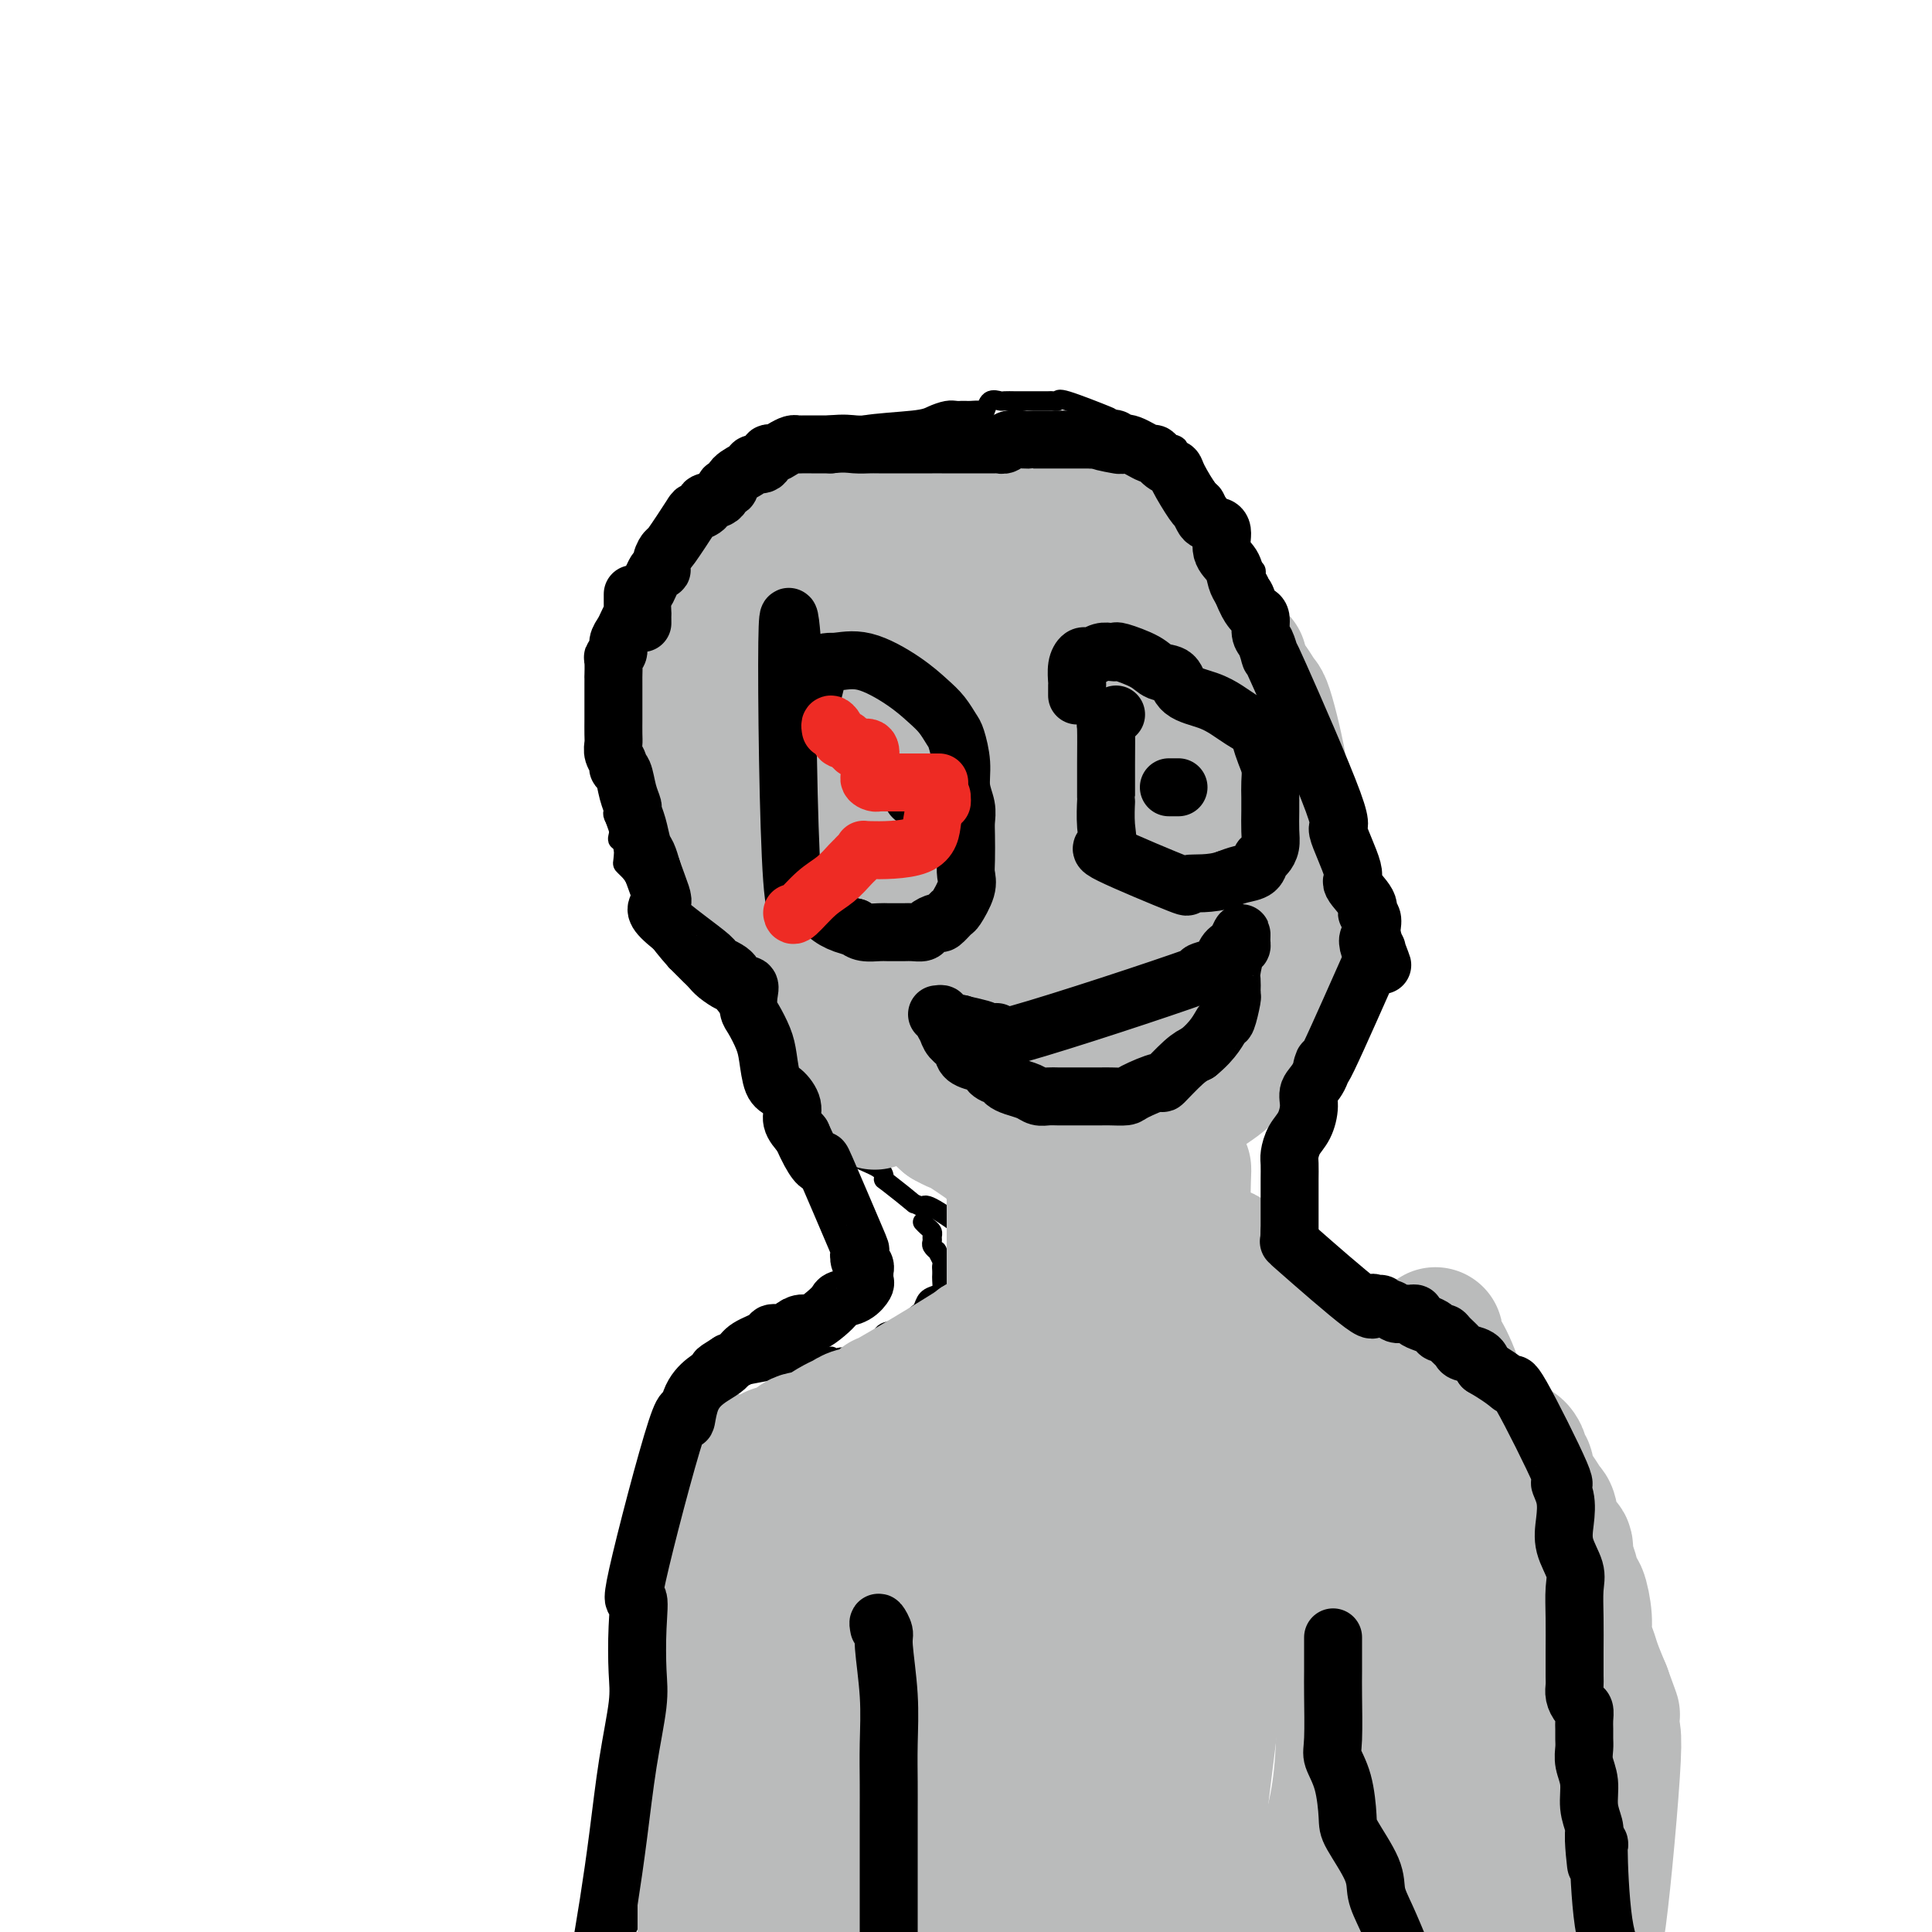 <svg viewBox='0 0 400 400' version='1.1' xmlns='http://www.w3.org/2000/svg' xmlns:xlink='http://www.w3.org/1999/xlink'><g fill='none' stroke='#000000' stroke-width='4' stroke-linecap='round' stroke-linejoin='round'><path d='M180,228c-0.251,0.001 -0.502,0.001 -1,0c-0.498,-0.001 -1.243,-0.004 -2,0c-0.757,0.004 -1.526,0.016 -2,0c-0.474,-0.016 -0.655,-0.058 -1,0c-0.345,0.058 -0.856,0.218 -1,0c-0.144,-0.218 0.079,-0.814 0,-1c-0.079,-0.186 -0.461,0.039 -1,0c-0.539,-0.039 -1.237,-0.343 -2,-1c-0.763,-0.657 -1.592,-1.667 -2,-2c-0.408,-0.333 -0.393,0.012 -1,0c-0.607,-0.012 -1.834,-0.380 -3,-1c-1.166,-0.620 -2.269,-1.492 -3,-2c-0.731,-0.508 -1.088,-0.650 -3,-3c-1.912,-2.350 -5.377,-6.906 -7,-9c-1.623,-2.094 -1.405,-1.727 -2,-2c-0.595,-0.273 -2.005,-1.186 -3,-2c-0.995,-0.814 -1.576,-1.527 -2,-2c-0.424,-0.473 -0.691,-0.704 -1,-1c-0.309,-0.296 -0.660,-0.657 -1,-1c-0.340,-0.343 -0.669,-0.670 -1,-1c-0.331,-0.330 -0.666,-0.665 -1,-1'/><path d='M140,199c-4.345,-4.892 -4.709,-6.123 -5,-7c-0.291,-0.877 -0.509,-1.399 -1,-3c-0.491,-1.601 -1.255,-4.282 -2,-6c-0.745,-1.718 -1.471,-2.474 -2,-3c-0.529,-0.526 -0.860,-0.823 -1,-1c-0.140,-0.177 -0.089,-0.235 0,-1c0.089,-0.765 0.216,-2.236 0,-3c-0.216,-0.764 -0.776,-0.821 -1,-1c-0.224,-0.179 -0.112,-0.480 0,-1c0.112,-0.520 0.222,-1.260 0,-2c-0.222,-0.740 -0.778,-1.479 -1,-2c-0.222,-0.521 -0.112,-0.822 0,-1c0.112,-0.178 0.226,-0.232 0,-1c-0.226,-0.768 -0.793,-2.249 -1,-3c-0.207,-0.751 -0.056,-0.772 0,-1c0.056,-0.228 0.015,-0.662 0,-1c-0.015,-0.338 -0.004,-0.580 0,-1c0.004,-0.420 0.001,-1.018 0,-2c-0.001,-0.982 -0.000,-2.347 0,-3c0.000,-0.653 0.000,-0.593 0,-1c-0.000,-0.407 0.000,-1.281 0,-2c-0.000,-0.719 -0.001,-1.283 0,-2c0.001,-0.717 0.004,-1.586 0,-2c-0.004,-0.414 -0.015,-0.373 0,-1c0.015,-0.627 0.056,-1.921 0,-3c-0.056,-1.079 -0.207,-1.944 0,-3c0.207,-1.056 0.774,-2.302 1,-3c0.226,-0.698 0.113,-0.849 0,-1'/><path d='M127,138c0.380,-4.670 0.830,-3.346 1,-3c0.170,0.346 0.059,-0.287 0,-1c-0.059,-0.713 -0.065,-1.504 1,-3c1.065,-1.496 3.203,-3.695 4,-5c0.797,-1.305 0.255,-1.716 0,-2c-0.255,-0.284 -0.222,-0.442 0,-1c0.222,-0.558 0.633,-1.516 1,-2c0.367,-0.484 0.689,-0.495 1,-1c0.311,-0.505 0.612,-1.505 1,-2c0.388,-0.495 0.863,-0.486 1,-1c0.137,-0.514 -0.065,-1.550 0,-2c0.065,-0.450 0.396,-0.313 1,-1c0.604,-0.687 1.479,-2.197 2,-3c0.521,-0.803 0.686,-0.900 1,-1c0.314,-0.100 0.775,-0.202 1,-1c0.225,-0.798 0.214,-2.293 1,-3c0.786,-0.707 2.370,-0.627 3,-1c0.630,-0.373 0.307,-1.200 1,-2c0.693,-0.800 2.403,-1.572 3,-2c0.597,-0.428 0.082,-0.511 1,-1c0.918,-0.489 3.270,-1.384 4,-2c0.730,-0.616 -0.161,-0.953 0,-1c0.161,-0.047 1.374,0.196 2,0c0.626,-0.196 0.664,-0.830 1,-1c0.336,-0.170 0.971,0.123 2,0c1.029,-0.123 2.451,-0.662 3,-1c0.549,-0.338 0.225,-0.476 1,-1c0.775,-0.524 2.650,-1.436 4,-2c1.350,-0.564 2.175,-0.782 3,-1'/><path d='M171,91c5.717,-2.726 6.011,-2.041 6,-2c-0.011,0.041 -0.326,-0.563 2,-1c2.326,-0.437 7.291,-0.705 10,-1c2.709,-0.295 3.160,-0.615 4,-1c0.840,-0.385 2.069,-0.835 3,-1c0.931,-0.165 1.562,-0.045 2,0c0.438,0.045 0.681,0.014 1,0c0.319,-0.014 0.714,-0.011 1,0c0.286,0.011 0.462,0.031 1,0c0.538,-0.031 1.438,-0.113 2,0c0.562,0.113 0.784,0.423 1,0c0.216,-0.423 0.424,-1.577 1,-2c0.576,-0.423 1.521,-0.113 2,0c0.479,0.113 0.494,0.030 1,0c0.506,-0.030 1.505,-0.008 2,0c0.495,0.008 0.485,0.002 1,0c0.515,-0.002 1.553,0.000 2,0c0.447,-0.000 0.301,-0.003 1,0c0.699,0.003 2.242,0.012 3,0c0.758,-0.012 0.731,-0.045 1,0c0.269,0.045 0.835,0.170 1,0c0.165,-0.170 -0.069,-0.633 2,0c2.069,0.633 6.442,2.363 8,3c1.558,0.637 0.302,0.182 2,1c1.698,0.818 6.349,2.909 11,5'/><path d='M242,92c3.378,1.261 1.325,-0.087 1,0c-0.325,0.087 1.080,1.610 3,4c1.920,2.390 4.355,5.648 6,8c1.645,2.352 2.501,3.800 3,5c0.499,1.200 0.640,2.154 1,3c0.360,0.846 0.938,1.584 1,2c0.062,0.416 -0.390,0.511 0,1c0.390,0.489 1.624,1.373 2,2c0.376,0.627 -0.106,0.998 0,1c0.106,0.002 0.799,-0.365 1,0c0.201,0.365 -0.090,1.464 0,2c0.090,0.536 0.560,0.511 1,1c0.440,0.489 0.850,1.493 1,2c0.150,0.507 0.040,0.517 0,1c-0.040,0.483 -0.011,1.438 0,2c0.011,0.562 0.003,0.732 0,1c-0.003,0.268 -0.002,0.634 0,1'/><path d='M262,128c1.240,3.554 0.839,2.938 1,3c0.161,0.062 0.883,0.803 1,1c0.117,0.197 -0.372,-0.148 0,1c0.372,1.148 1.605,3.789 2,5c0.395,1.211 -0.049,0.991 0,1c0.049,0.009 0.592,0.248 1,1c0.408,0.752 0.682,2.018 1,3c0.318,0.982 0.682,1.681 1,2c0.318,0.319 0.591,0.258 1,1c0.409,0.742 0.954,2.286 1,3c0.046,0.714 -0.408,0.599 0,1c0.408,0.401 1.679,1.317 2,2c0.321,0.683 -0.306,1.132 0,2c0.306,0.868 1.546,2.156 2,3c0.454,0.844 0.121,1.245 0,2c-0.121,0.755 -0.030,1.864 0,3c0.030,1.136 -0.002,2.298 0,3c0.002,0.702 0.039,0.942 0,2c-0.039,1.058 -0.154,2.933 0,4c0.154,1.067 0.577,1.324 1,2c0.423,0.676 0.845,1.770 1,3c0.155,1.230 0.042,2.596 0,4c-0.042,1.404 -0.011,2.846 0,4c0.011,1.154 0.004,2.020 0,3c-0.004,0.980 -0.004,2.074 0,3c0.004,0.926 0.012,1.685 0,3c-0.012,1.315 -0.044,3.188 0,4c0.044,0.812 0.166,0.565 0,2c-0.166,1.435 -0.619,4.553 -1,6c-0.381,1.447 -0.691,1.224 -1,1'/><path d='M275,206c0.023,7.843 0.080,2.952 0,2c-0.080,-0.952 -0.299,2.035 -1,3c-0.701,0.965 -1.885,-0.094 -3,1c-1.115,1.094 -2.162,4.339 -3,6c-0.838,1.661 -1.468,1.736 -2,2c-0.532,0.264 -0.965,0.715 -1,1c-0.035,0.285 0.329,0.402 0,1c-0.329,0.598 -1.352,1.675 -2,2c-0.648,0.325 -0.922,-0.103 -1,0c-0.078,0.103 0.039,0.738 -1,2c-1.039,1.262 -3.233,3.150 -4,4c-0.767,0.850 -0.108,0.663 0,1c0.108,0.337 -0.337,1.199 -1,2c-0.663,0.801 -1.544,1.542 -2,2c-0.456,0.458 -0.488,0.634 -1,1c-0.512,0.366 -1.503,0.923 -2,1c-0.497,0.077 -0.498,-0.328 -1,0c-0.502,0.328 -1.504,1.387 -2,2c-0.496,0.613 -0.486,0.780 -1,1c-0.514,0.220 -1.552,0.494 -2,1c-0.448,0.506 -0.308,1.245 -1,2c-0.692,0.755 -2.218,1.526 -3,2c-0.782,0.474 -0.820,0.652 -1,1c-0.180,0.348 -0.501,0.867 -1,1c-0.499,0.133 -1.175,-0.119 -2,0c-0.825,0.119 -1.799,0.609 -2,1c-0.201,0.391 0.371,0.683 0,1c-0.371,0.317 -1.686,0.658 -3,1'/><path d='M232,250c-4.793,3.554 -4.777,3.937 -5,4c-0.223,0.063 -0.685,-0.196 -1,0c-0.315,0.196 -0.484,0.845 -1,1c-0.516,0.155 -1.381,-0.184 -2,0c-0.619,0.184 -0.992,0.890 -1,1c-0.008,0.110 0.349,-0.377 0,0c-0.349,0.377 -1.406,1.618 -2,2c-0.594,0.382 -0.727,-0.094 -1,0c-0.273,0.094 -0.685,0.757 -1,1c-0.315,0.243 -0.532,0.065 -1,0c-0.468,-0.065 -1.188,-0.018 -2,0c-0.812,0.018 -1.715,0.006 -2,0c-0.285,-0.006 0.050,-0.004 0,0c-0.050,0.004 -0.485,0.012 -1,0c-0.515,-0.012 -1.112,-0.045 -2,0c-0.888,0.045 -2.069,0.166 -3,0c-0.931,-0.166 -1.613,-0.619 -2,-1c-0.387,-0.381 -0.480,-0.690 -1,-1c-0.520,-0.310 -1.466,-0.620 -2,-1c-0.534,-0.380 -0.654,-0.831 -1,-1c-0.346,-0.169 -0.917,-0.056 -1,0c-0.083,0.056 0.324,0.053 -1,-1c-1.324,-1.053 -4.378,-3.158 -6,-4c-1.622,-0.842 -1.811,-0.421 -2,0'/><path d='M191,250c-2.641,-1.386 -1.245,-0.350 -2,-1c-0.755,-0.650 -3.662,-2.986 -5,-4c-1.338,-1.014 -1.108,-0.705 -1,-1c0.108,-0.295 0.092,-1.193 -1,-2c-1.092,-0.807 -3.261,-1.522 -4,-2c-0.739,-0.478 -0.047,-0.720 0,-1c0.047,-0.280 -0.551,-0.600 -1,-1c-0.449,-0.400 -0.748,-0.881 -1,-1c-0.252,-0.119 -0.457,0.123 -1,0c-0.543,-0.123 -1.425,-0.610 -2,-1c-0.575,-0.390 -0.845,-0.682 -1,-1c-0.155,-0.318 -0.197,-0.663 -1,-1c-0.803,-0.337 -2.368,-0.667 -3,-1c-0.632,-0.333 -0.330,-0.667 0,-1c0.330,-0.333 0.687,-0.663 0,-1c-0.687,-0.337 -2.418,-0.682 -3,-1c-0.582,-0.318 -0.015,-0.610 0,-1c0.015,-0.390 -0.521,-0.878 -1,-1c-0.479,-0.122 -0.902,0.122 -1,0c-0.098,-0.122 0.127,-0.610 0,-1c-0.127,-0.390 -0.608,-0.683 -1,-1c-0.392,-0.317 -0.696,-0.659 -1,-1'/><path d='M161,225c-4.889,-4.111 -2.111,-1.889 -1,-1c1.111,0.889 0.556,0.444 0,0'/><path d='M217,151c0.113,0.097 0.226,0.195 0,0c-0.226,-0.195 -0.793,-0.682 -1,-1c-0.207,-0.318 -0.056,-0.466 0,-1c0.056,-0.534 0.015,-1.456 0,-2c-0.015,-0.544 -0.005,-0.712 0,-1c0.005,-0.288 0.005,-0.696 0,-1c-0.005,-0.304 -0.016,-0.504 0,-1c0.016,-0.496 0.060,-1.286 0,-2c-0.060,-0.714 -0.224,-1.350 0,-2c0.224,-0.650 0.837,-1.312 1,-2c0.163,-0.688 -0.124,-1.401 0,-2c0.124,-0.599 0.658,-1.082 1,-2c0.342,-0.918 0.491,-2.270 1,-3c0.509,-0.730 1.379,-0.837 2,-1c0.621,-0.163 0.993,-0.384 1,-1c0.007,-0.616 -0.352,-1.629 0,-2c0.352,-0.371 1.415,-0.099 2,0c0.585,0.099 0.693,0.027 1,0c0.307,-0.027 0.813,-0.007 1,0c0.187,0.007 0.053,0.002 1,0c0.947,-0.002 2.973,-0.001 5,0'/><path d='M232,127c3.581,-0.596 6.033,-0.085 7,0c0.967,0.085 0.449,-0.256 2,0c1.551,0.256 5.170,1.107 7,2c1.830,0.893 1.870,1.826 2,2c0.130,0.174 0.350,-0.413 1,0c0.650,0.413 1.729,1.825 2,3c0.271,1.175 -0.268,2.113 0,3c0.268,0.887 1.343,1.724 2,3c0.657,1.276 0.897,2.992 1,4c0.103,1.008 0.070,1.308 0,2c-0.070,0.692 -0.176,1.776 0,2c0.176,0.224 0.636,-0.410 1,1c0.364,1.410 0.633,4.866 1,7c0.367,2.134 0.832,2.948 1,4c0.168,1.052 0.038,2.344 0,3c-0.038,0.656 0.018,0.676 0,2c-0.018,1.324 -0.108,3.953 0,5c0.108,1.047 0.414,0.513 0,1c-0.414,0.487 -1.547,1.996 -2,3c-0.453,1.004 -0.227,1.502 0,2'/><path d='M257,176c-0.626,3.458 -1.193,4.102 -1,4c0.193,-0.102 1.144,-0.952 0,1c-1.144,1.952 -4.385,6.704 -6,9c-1.615,2.296 -1.606,2.136 -2,2c-0.394,-0.136 -1.193,-0.247 -2,0c-0.807,0.247 -1.624,0.851 -2,1c-0.376,0.149 -0.313,-0.156 -1,0c-0.687,0.156 -2.126,0.774 -3,1c-0.874,0.226 -1.183,0.061 -2,0c-0.817,-0.061 -2.142,-0.016 -3,0c-0.858,0.016 -1.247,0.005 -2,0c-0.753,-0.005 -1.869,-0.004 -3,0c-1.131,0.004 -2.278,0.012 -3,0c-0.722,-0.012 -1.021,-0.043 -1,0c0.021,0.043 0.362,0.159 0,0c-0.362,-0.159 -1.426,-0.592 -2,-1c-0.574,-0.408 -0.659,-0.790 -1,-1c-0.341,-0.210 -0.938,-0.249 -1,0c-0.062,0.249 0.411,0.785 -1,-3c-1.411,-3.785 -4.705,-11.893 -8,-20'/><path d='M213,169c-2.618,-4.086 -5.161,-4.300 -5,-7c0.161,-2.700 3.028,-7.886 4,-10c0.972,-2.114 0.051,-1.155 0,-1c-0.051,0.155 0.770,-0.495 1,-1c0.230,-0.505 -0.130,-0.867 0,-1c0.130,-0.133 0.752,-0.038 1,0c0.248,0.038 0.124,0.019 0,0'/><path d='M234,165c0.438,0.083 0.877,0.165 1,0c0.123,-0.165 -0.068,-0.578 0,-1c0.068,-0.422 0.397,-0.852 1,-1c0.603,-0.148 1.482,-0.014 2,0c0.518,0.014 0.675,-0.091 1,0c0.325,0.091 0.819,0.378 1,1c0.181,0.622 0.050,1.578 0,2c-0.050,0.422 -0.017,0.310 0,1c0.017,0.690 0.020,2.182 0,3c-0.020,0.818 -0.062,0.962 0,1c0.062,0.038 0.226,-0.031 0,0c-0.226,0.031 -0.844,0.163 -1,0c-0.156,-0.163 0.150,-0.621 0,-1c-0.150,-0.379 -0.757,-0.680 -1,-1c-0.243,-0.320 -0.121,-0.660 0,-1'/><path d='M238,168c-0.314,-0.488 -0.099,-0.710 0,-1c0.099,-0.290 0.083,-0.650 0,-1c-0.083,-0.350 -0.232,-0.690 0,-1c0.232,-0.310 0.847,-0.591 1,-1c0.153,-0.409 -0.156,-0.948 0,-1c0.156,-0.052 0.775,0.382 1,1c0.225,0.618 0.054,1.419 0,2c-0.054,0.581 0.007,0.940 0,1c-0.007,0.060 -0.083,-0.179 0,0c0.083,0.179 0.323,0.777 0,1c-0.323,0.223 -1.211,0.071 -2,0c-0.789,-0.071 -1.479,-0.060 -2,0c-0.521,0.060 -0.872,0.171 -1,0c-0.128,-0.171 -0.034,-0.623 0,-1c0.034,-0.377 0.009,-0.679 0,-1c-0.009,-0.321 -0.000,-0.660 0,-1c0.000,-0.340 -0.007,-0.679 0,-1c0.007,-0.321 0.030,-0.622 0,-1c-0.030,-0.378 -0.111,-0.833 0,-1c0.111,-0.167 0.415,-0.045 1,0c0.585,0.045 1.453,0.013 2,0c0.547,-0.013 0.774,-0.006 1,0'/><path d='M239,162c0.619,0.348 0.166,1.217 0,2c-0.166,0.783 -0.045,1.480 0,2c0.045,0.520 0.013,0.863 0,1c-0.013,0.137 -0.006,0.069 0,0'/><path d='M160,160c0.113,-0.305 0.227,-0.610 0,-1c-0.227,-0.390 -0.794,-0.864 -1,-1c-0.206,-0.136 -0.051,0.066 0,0c0.051,-0.066 -0.001,-0.400 0,-1c0.001,-0.600 0.057,-1.466 0,-2c-0.057,-0.534 -0.227,-0.734 0,-1c0.227,-0.266 0.850,-0.596 1,-1c0.150,-0.404 -0.172,-0.883 0,-1c0.172,-0.117 0.837,0.127 1,0c0.163,-0.127 -0.176,-0.624 0,-1c0.176,-0.376 0.866,-0.629 1,-1c0.134,-0.371 -0.288,-0.860 0,-1c0.288,-0.140 1.287,0.067 2,0c0.713,-0.067 1.142,-0.410 2,-1c0.858,-0.590 2.146,-1.426 3,-2c0.854,-0.574 1.276,-0.885 2,-1c0.724,-0.115 1.751,-0.033 2,0c0.249,0.033 -0.280,0.016 0,0c0.280,-0.016 1.370,-0.033 2,0c0.630,0.033 0.801,0.116 1,0c0.199,-0.116 0.426,-0.432 1,0c0.574,0.432 1.494,1.611 2,2c0.506,0.389 0.598,-0.011 1,0c0.402,0.011 1.115,0.432 2,1c0.885,0.568 1.943,1.284 3,2'/><path d='M185,150c1.973,1.506 2.407,2.772 3,3c0.593,0.228 1.346,-0.580 3,1c1.654,1.580 4.208,5.549 5,7c0.792,1.451 -0.180,0.384 0,1c0.180,0.616 1.510,2.915 2,4c0.490,1.085 0.139,0.958 0,1c-0.139,0.042 -0.065,0.255 0,1c0.065,0.745 0.123,2.021 0,3c-0.123,0.979 -0.425,1.661 0,2c0.425,0.339 1.578,0.336 2,1c0.422,0.664 0.114,1.994 0,3c-0.114,1.006 -0.035,1.687 0,2c0.035,0.313 0.025,0.258 0,1c-0.025,0.742 -0.066,2.282 0,3c0.066,0.718 0.239,0.616 0,1c-0.239,0.384 -0.889,1.254 -1,2c-0.111,0.746 0.318,1.367 0,2c-0.318,0.633 -1.382,1.279 -2,2c-0.618,0.721 -0.788,1.516 -1,2c-0.212,0.484 -0.465,0.655 -1,1c-0.535,0.345 -1.353,0.863 -2,1c-0.647,0.137 -1.122,-0.108 -2,0c-0.878,0.108 -2.160,0.567 -3,1c-0.840,0.433 -1.240,0.838 -2,1c-0.760,0.162 -1.880,0.081 -3,0'/><path d='M183,196c-3.072,0.468 -4.753,0.136 -5,0c-0.247,-0.136 0.941,-0.078 -1,0c-1.941,0.078 -7.010,0.177 -9,0c-1.990,-0.177 -0.900,-0.628 -1,-1c-0.100,-0.372 -1.390,-0.663 -2,-1c-0.610,-0.337 -0.540,-0.720 -1,-1c-0.460,-0.280 -1.450,-0.458 -2,-1c-0.550,-0.542 -0.659,-1.446 -1,-2c-0.341,-0.554 -0.913,-0.756 -1,-1c-0.087,-0.244 0.313,-0.531 0,-1c-0.313,-0.469 -1.338,-1.121 -2,-2c-0.662,-0.879 -0.962,-1.986 -1,-3c-0.038,-1.014 0.186,-1.934 0,-3c-0.186,-1.066 -0.782,-2.279 -1,-3c-0.218,-0.721 -0.058,-0.952 0,-2c0.058,-1.048 0.015,-2.913 0,-4c-0.015,-1.087 -0.001,-1.397 0,-2c0.001,-0.603 -0.012,-1.499 0,-2c0.012,-0.501 0.050,-0.607 0,-1c-0.050,-0.393 -0.186,-1.075 0,-2c0.186,-0.925 0.695,-2.095 1,-3c0.305,-0.905 0.408,-1.546 1,-2c0.592,-0.454 1.674,-0.720 2,-1c0.326,-0.280 -0.105,-0.576 0,-1c0.105,-0.424 0.744,-0.978 1,-1c0.256,-0.022 0.128,0.489 0,1'/><path d='M161,157c0.833,-1.167 0.417,-0.583 0,0'/><path d='M177,173c-0.420,-0.301 -0.841,-0.603 -1,-1c-0.159,-0.397 -0.058,-0.891 0,-1c0.058,-0.109 0.072,0.166 0,0c-0.072,-0.166 -0.229,-0.774 0,-1c0.229,-0.226 0.846,-0.072 1,0c0.154,0.072 -0.154,0.062 0,0c0.154,-0.062 0.769,-0.174 1,0c0.231,0.174 0.077,0.635 0,1c-0.077,0.365 -0.077,0.635 0,1c0.077,0.365 0.230,0.826 0,1c-0.230,0.174 -0.843,0.060 -1,0c-0.157,-0.060 0.144,-0.068 0,0c-0.144,0.068 -0.731,0.211 -1,0c-0.269,-0.211 -0.220,-0.774 0,-1c0.220,-0.226 0.610,-0.113 1,0'/><path d='M177,172c0.000,-0.167 0.000,-0.083 0,0'/><path d='M197,219c0.562,0.641 1.124,1.281 2,2c0.876,0.719 2.068,1.516 3,2c0.932,0.484 1.606,0.654 2,1c0.394,0.346 0.507,0.867 1,1c0.493,0.133 1.366,-0.122 2,0c0.634,0.122 1.031,0.621 1,1c-0.031,0.379 -0.489,0.638 0,1c0.489,0.362 1.924,0.828 3,1c1.076,0.172 1.794,0.050 2,0c0.206,-0.050 -0.099,-0.028 0,0c0.099,0.028 0.601,0.063 1,0c0.399,-0.063 0.694,-0.226 1,0c0.306,0.226 0.624,0.839 1,1c0.376,0.161 0.811,-0.129 1,0c0.189,0.129 0.132,0.677 0,1c-0.132,0.323 -0.338,0.419 0,1c0.338,0.581 1.221,1.645 2,2c0.779,0.355 1.452,0.001 2,0c0.548,-0.001 0.969,0.350 2,0c1.031,-0.350 2.671,-1.400 3,-2c0.329,-0.600 -0.654,-0.748 0,-1c0.654,-0.252 2.945,-0.606 4,-1c1.055,-0.394 0.873,-0.827 1,-1c0.127,-0.173 0.564,-0.087 1,0'/><path d='M232,228c2.999,-1.574 3.996,-3.008 4,-3c0.004,0.008 -0.986,1.460 1,0c1.986,-1.460 6.948,-5.830 9,-8c2.052,-2.170 1.192,-2.141 1,-2c-0.192,0.141 0.282,0.392 1,0c0.718,-0.392 1.681,-1.429 2,-2c0.319,-0.571 -0.006,-0.678 0,-1c0.006,-0.322 0.341,-0.860 1,-1c0.659,-0.140 1.641,0.117 2,0c0.359,-0.117 0.096,-0.610 0,-1c-0.096,-0.390 -0.026,-0.678 0,-1c0.026,-0.322 0.007,-0.678 0,-1c-0.007,-0.322 -0.002,-0.611 0,-1c0.002,-0.389 0.001,-0.877 0,-1c-0.001,-0.123 -0.000,0.121 0,0c0.000,-0.121 0.001,-0.607 0,-1c-0.001,-0.393 -0.003,-0.694 0,-1c0.003,-0.306 0.012,-0.618 0,-1c-0.012,-0.382 -0.044,-0.834 0,-1c0.044,-0.166 0.166,-0.045 0,0c-0.166,0.045 -0.619,0.013 -1,0c-0.381,-0.013 -0.691,-0.006 -1,0'/><path d='M251,202c-0.613,-1.517 -1.144,-0.809 -1,-1c0.144,-0.191 0.964,-1.282 0,-1c-0.964,0.282 -3.711,1.935 -5,3c-1.289,1.065 -1.118,1.541 -1,2c0.118,0.459 0.185,0.900 0,1c-0.185,0.100 -0.622,-0.142 -1,0c-0.378,0.142 -0.697,0.668 -1,1c-0.303,0.332 -0.591,0.469 -1,1c-0.409,0.531 -0.941,1.456 -1,2c-0.059,0.544 0.353,0.706 0,1c-0.353,0.294 -1.471,0.719 -2,1c-0.529,0.281 -0.471,0.418 -1,1c-0.529,0.582 -1.647,1.610 -2,2c-0.353,0.390 0.060,0.142 0,0c-0.060,-0.142 -0.592,-0.178 -1,0c-0.408,0.178 -0.690,0.570 -1,1c-0.310,0.430 -0.646,0.899 -1,1c-0.354,0.101 -0.726,-0.165 -1,0c-0.274,0.165 -0.451,0.762 -1,1c-0.549,0.238 -1.470,0.116 -2,0c-0.530,-0.116 -0.668,-0.227 -1,0c-0.332,0.227 -0.859,0.792 -1,1c-0.141,0.208 0.102,0.059 0,0c-0.102,-0.059 -0.551,-0.030 -1,0'/><path d='M225,219c-4.688,2.629 -3.406,0.700 -3,0c0.406,-0.700 -0.062,-0.173 -1,0c-0.938,0.173 -2.346,-0.010 -3,0c-0.654,0.010 -0.556,0.213 -1,0c-0.444,-0.213 -1.432,-0.841 -2,-1c-0.568,-0.159 -0.716,0.149 -1,0c-0.284,-0.149 -0.703,-0.757 -2,-1c-1.297,-0.243 -3.470,-0.120 -4,0c-0.530,0.120 0.585,0.238 0,0c-0.585,-0.238 -2.869,-0.834 -4,-1c-1.131,-0.166 -1.109,0.096 -2,0c-0.891,-0.096 -2.696,-0.550 -4,-1c-1.304,-0.450 -2.107,-0.895 -3,-1c-0.893,-0.105 -1.874,0.130 -3,0c-1.126,-0.130 -2.395,-0.623 -3,-1c-0.605,-0.377 -0.544,-0.636 -1,-1c-0.456,-0.364 -1.427,-0.832 -2,-1c-0.573,-0.168 -0.746,-0.034 -1,0c-0.254,0.034 -0.589,-0.031 -1,0c-0.411,0.031 -0.898,0.158 -1,0c-0.102,-0.158 0.180,-0.603 0,-1c-0.180,-0.397 -0.822,-0.747 -1,-1c-0.178,-0.253 0.107,-0.408 0,-1c-0.107,-0.592 -0.606,-1.621 -1,-2c-0.394,-0.379 -0.684,-0.108 -1,0c-0.316,0.108 -0.658,0.054 -1,0'/><path d='M179,206c-2.229,-1.164 -1.302,-0.073 -1,0c0.302,0.073 -0.021,-0.871 0,-1c0.021,-0.129 0.385,0.555 1,1c0.615,0.445 1.480,0.649 2,1c0.520,0.351 0.696,0.850 1,1c0.304,0.150 0.735,-0.049 1,0c0.265,0.049 0.365,0.345 1,1c0.635,0.655 1.805,1.668 3,2c1.195,0.332 2.414,-0.017 3,0c0.586,0.017 0.537,0.399 1,1c0.463,0.601 1.436,1.423 2,2c0.564,0.577 0.719,0.911 1,1c0.281,0.089 0.687,-0.068 1,0c0.313,0.068 0.532,0.362 1,1c0.468,0.638 1.185,1.621 2,2c0.815,0.379 1.729,0.154 2,0c0.271,-0.154 -0.099,-0.237 0,0c0.099,0.237 0.667,0.796 1,1c0.333,0.204 0.429,0.055 1,0c0.571,-0.055 1.615,-0.015 2,0c0.385,0.015 0.110,0.004 0,0c-0.110,-0.004 -0.055,-0.002 0,0'/><path d='M204,219c4.122,1.983 1.928,0.440 1,0c-0.928,-0.440 -0.589,0.222 0,1c0.589,0.778 1.428,1.671 2,2c0.572,0.329 0.878,0.094 1,0c0.122,-0.094 0.061,-0.047 0,0'/><path d='M191,253c0.309,0.333 0.618,0.666 1,1c0.382,0.334 0.839,0.668 1,1c0.161,0.332 0.028,0.662 0,1c-0.028,0.338 0.049,0.686 0,1c-0.049,0.314 -0.223,0.595 0,1c0.223,0.405 0.844,0.935 1,1c0.156,0.065 -0.154,-0.333 0,0c0.154,0.333 0.773,1.398 1,2c0.227,0.602 0.061,0.742 0,1c-0.061,0.258 -0.018,0.633 0,1c0.018,0.367 0.012,0.727 0,1c-0.012,0.273 -0.031,0.458 0,1c0.031,0.542 0.110,1.441 0,2c-0.110,0.559 -0.409,0.779 -1,1c-0.591,0.221 -1.473,0.445 -2,1c-0.527,0.555 -0.698,1.443 -1,2c-0.302,0.557 -0.734,0.783 -1,1c-0.266,0.217 -0.364,0.425 -1,1c-0.636,0.575 -1.810,1.516 -3,2c-1.190,0.484 -2.398,0.512 -3,1c-0.602,0.488 -0.599,1.437 -1,2c-0.401,0.563 -1.207,0.739 -2,1c-0.793,0.261 -1.573,0.606 -2,1c-0.427,0.394 -0.499,0.837 -1,1c-0.501,0.163 -1.429,0.047 -2,0c-0.571,-0.047 -0.786,-0.023 -1,0'/><path d='M174,281c-3.689,2.151 -2.412,0.528 -2,0c0.412,-0.528 -0.042,0.039 -4,1c-3.958,0.961 -11.421,2.317 -15,3c-3.579,0.683 -3.273,0.695 -4,1c-0.727,0.305 -2.486,0.903 -3,1c-0.514,0.097 0.217,-0.308 0,0c-0.217,0.308 -1.381,1.328 -2,2c-0.619,0.672 -0.695,0.995 -1,1c-0.305,0.005 -0.841,-0.307 -1,0c-0.159,0.307 0.060,1.232 0,2c-0.060,0.768 -0.398,1.379 -1,2c-0.602,0.621 -1.467,1.251 -2,2c-0.533,0.749 -0.735,1.619 -1,2c-0.265,0.381 -0.593,0.275 -1,1c-0.407,0.725 -0.894,2.280 -1,3c-0.106,0.720 0.168,0.605 0,1c-0.168,0.395 -0.777,1.302 -1,2c-0.223,0.698 -0.060,1.188 0,2c0.060,0.812 0.016,1.947 0,3c-0.016,1.053 -0.004,2.025 0,3c0.004,0.975 0.001,1.955 0,3c-0.001,1.045 -0.000,2.156 0,3c0.000,0.844 0.000,1.422 0,2'/><path d='M135,321c-0.012,3.373 -0.042,3.804 0,6c0.042,2.196 0.155,6.155 0,7c-0.155,0.845 -0.577,-1.425 -1,1c-0.423,2.425 -0.845,9.546 -1,12c-0.155,2.454 -0.041,0.242 0,0c0.041,-0.242 0.011,1.487 0,3c-0.011,1.513 -0.001,2.809 0,4c0.001,1.191 -0.007,2.277 0,4c0.007,1.723 0.027,4.084 0,6c-0.027,1.916 -0.102,3.388 0,5c0.102,1.612 0.381,3.364 0,6c-0.381,2.636 -1.423,6.155 -2,8c-0.577,1.845 -0.691,2.017 -1,3c-0.309,0.983 -0.815,2.779 -1,4c-0.185,1.221 -0.050,1.867 0,3c0.050,1.133 0.014,2.752 0,4c-0.014,1.248 -0.007,2.124 0,3'/><path d='M130,399c-0.222,0.444 -0.444,0.889 0,0c0.444,-0.889 1.556,-3.111 2,-4c0.444,-0.889 0.222,-0.444 0,0'/><path d='M244,244c-0.002,0.302 -0.004,0.604 0,1c0.004,0.396 0.015,0.885 0,1c-0.015,0.115 -0.057,-0.143 0,0c0.057,0.143 0.211,0.686 0,1c-0.211,0.314 -0.788,0.398 -1,1c-0.212,0.602 -0.058,1.723 0,2c0.058,0.277 0.019,-0.288 0,0c-0.019,0.288 -0.020,1.429 0,2c0.020,0.571 0.061,0.572 0,1c-0.061,0.428 -0.224,1.284 0,2c0.224,0.716 0.833,1.292 1,2c0.167,0.708 -0.109,1.548 0,2c0.109,0.452 0.603,0.517 1,1c0.397,0.483 0.697,1.384 1,2c0.303,0.616 0.610,0.949 1,1c0.390,0.051 0.864,-0.178 1,0c0.136,0.178 -0.066,0.765 0,1c0.066,0.235 0.398,0.119 1,0c0.602,-0.119 1.472,-0.239 2,0c0.528,0.239 0.714,0.838 1,1c0.286,0.162 0.673,-0.114 1,0c0.327,0.114 0.595,0.619 1,1c0.405,0.381 0.947,0.638 1,1c0.053,0.362 -0.384,0.829 0,1c0.384,0.171 1.587,0.046 2,0c0.413,-0.046 0.034,-0.012 0,0c-0.034,0.012 0.276,0.004 1,0c0.724,-0.004 1.862,-0.002 3,0'/><path d='M261,268c2.765,1.041 2.679,1.143 2,1c-0.679,-0.143 -1.951,-0.530 2,1c3.951,1.530 13.124,4.978 17,7c3.876,2.022 2.455,2.620 2,3c-0.455,0.380 0.055,0.543 1,1c0.945,0.457 2.326,1.207 3,2c0.674,0.793 0.640,1.630 1,2c0.360,0.370 1.112,0.274 2,1c0.888,0.726 1.912,2.273 3,3c1.088,0.727 2.239,0.636 3,1c0.761,0.364 1.131,1.185 2,2c0.869,0.815 2.237,1.623 3,2c0.763,0.377 0.920,0.323 2,1c1.080,0.677 3.084,2.086 4,3c0.916,0.914 0.744,1.332 1,2c0.256,0.668 0.942,1.586 2,3c1.058,1.414 2.490,3.324 3,4c0.510,0.676 0.098,0.118 1,1c0.902,0.882 3.118,3.206 4,5c0.882,1.794 0.430,3.060 1,4c0.570,0.940 2.163,1.554 3,3c0.837,1.446 0.919,3.723 1,6'/><path d='M324,326c3.205,6.619 3.216,9.168 3,8c-0.216,-1.168 -0.660,-6.052 0,0c0.660,6.052 2.426,23.042 3,30c0.574,6.958 -0.042,3.885 0,4c0.042,0.115 0.743,3.419 1,5c0.257,1.581 0.069,1.440 0,2c-0.069,0.560 -0.018,1.823 0,3c0.018,1.177 0.005,2.270 0,3c-0.005,0.730 -0.001,1.098 0,2c0.001,0.902 0.000,2.339 0,3c-0.000,0.661 -0.000,0.548 0,1c0.000,0.452 -0.000,1.469 0,2c0.000,0.531 0.000,0.575 0,1c-0.000,0.425 -0.001,1.232 0,2c0.001,0.768 0.004,1.497 0,2c-0.004,0.503 -0.015,0.781 0,1c0.015,0.219 0.056,0.378 0,1c-0.056,0.622 -0.207,1.706 0,2c0.207,0.294 0.774,-0.202 1,0c0.226,0.202 0.113,1.101 0,2'/><path d='M280,347c-0.007,0.351 -0.013,0.702 0,1c0.013,0.298 0.046,0.544 0,1c-0.046,0.456 -0.171,1.123 0,2c0.171,0.877 0.638,1.964 1,3c0.362,1.036 0.621,2.023 1,3c0.379,0.977 0.880,1.946 1,3c0.120,1.054 -0.141,2.194 0,3c0.141,0.806 0.682,1.279 1,2c0.318,0.721 0.411,1.689 1,3c0.589,1.311 1.674,2.965 2,4c0.326,1.035 -0.106,1.451 0,2c0.106,0.549 0.750,1.232 1,2c0.250,0.768 0.104,1.623 0,2c-0.104,0.377 -0.168,0.276 0,1c0.168,0.724 0.567,2.273 1,3c0.433,0.727 0.901,0.632 1,1c0.099,0.368 -0.170,1.200 0,2c0.170,0.800 0.777,1.570 1,2c0.223,0.430 0.060,0.520 0,1c-0.060,0.480 -0.017,1.350 0,2c0.017,0.650 0.007,1.080 0,2c-0.007,0.920 -0.012,2.329 0,3c0.012,0.671 0.042,0.604 0,1c-0.042,0.396 -0.155,1.256 0,2c0.155,0.744 0.577,1.372 1,2'/><path d='M185,347c-0.340,-0.862 -0.680,-1.724 -1,-1c-0.320,0.724 -0.620,3.033 -1,4c-0.380,0.967 -0.842,0.593 -1,2c-0.158,1.407 -0.014,4.596 0,6c0.014,1.404 -0.102,1.022 0,2c0.102,0.978 0.421,3.315 0,5c-0.421,1.685 -1.580,2.718 -2,4c-0.420,1.282 -0.099,2.811 0,4c0.099,1.189 -0.025,2.036 0,3c0.025,0.964 0.200,2.046 0,3c-0.200,0.954 -0.774,1.781 -1,3c-0.226,1.219 -0.105,2.829 0,4c0.105,1.171 0.193,1.901 0,3c-0.193,1.099 -0.667,2.565 -1,4c-0.333,1.435 -0.524,2.839 -1,4c-0.476,1.161 -1.238,2.081 -2,3'/></g>
<g fill='none' stroke='#BABBBB' stroke-width='28' stroke-linecap='round' stroke-linejoin='round'><path d='M214,246c-0.295,-0.005 -0.589,-0.011 -1,0c-0.411,0.011 -0.938,0.038 -1,0c-0.062,-0.038 0.340,-0.143 0,-1c-0.340,-0.857 -1.422,-2.468 -2,-3c-0.578,-0.532 -0.651,0.016 -1,0c-0.349,-0.016 -0.975,-0.595 -1,-1c-0.025,-0.405 0.550,-0.634 -1,-2c-1.550,-1.366 -5.225,-3.868 -7,-5c-1.775,-1.132 -1.650,-0.895 -2,-1c-0.350,-0.105 -1.175,-0.553 -2,-1'/><path d='M196,232c-2.958,-2.575 -1.352,-2.013 -1,-2c0.352,0.013 -0.548,-0.522 -1,-1c-0.452,-0.478 -0.454,-0.899 -1,-1c-0.546,-0.101 -1.635,0.118 -2,0c-0.365,-0.118 -0.006,-0.571 0,-1c0.006,-0.429 -0.341,-0.832 -2,-2c-1.659,-1.168 -4.630,-3.100 -6,-4c-1.370,-0.900 -1.141,-0.767 -1,-1c0.141,-0.233 0.193,-0.831 0,-1c-0.193,-0.169 -0.631,0.090 -1,0c-0.369,-0.090 -0.670,-0.530 -1,-1c-0.330,-0.470 -0.688,-0.970 -1,-1c-0.312,-0.030 -0.576,0.409 -1,0c-0.424,-0.409 -1.008,-1.668 -1,-2c0.008,-0.332 0.607,0.262 0,0c-0.607,-0.262 -2.419,-1.380 -3,-2c-0.581,-0.620 0.071,-0.743 0,-1c-0.071,-0.257 -0.863,-0.649 -1,-1c-0.137,-0.351 0.380,-0.660 0,-1c-0.380,-0.340 -1.659,-0.710 -2,-1c-0.341,-0.290 0.254,-0.501 0,-1c-0.254,-0.499 -1.358,-1.285 -2,-2c-0.642,-0.715 -0.821,-1.357 -1,-2'/><path d='M168,204c-4.514,-5.129 -1.799,-3.953 -1,-4c0.799,-0.047 -0.317,-1.317 -1,-2c-0.683,-0.683 -0.932,-0.777 -1,-1c-0.068,-0.223 0.045,-0.574 -1,-2c-1.045,-1.426 -3.250,-3.926 -4,-5c-0.750,-1.074 -0.046,-0.720 0,-1c0.046,-0.280 -0.565,-1.192 -1,-2c-0.435,-0.808 -0.695,-1.512 -1,-2c-0.305,-0.488 -0.656,-0.761 -1,-1c-0.344,-0.239 -0.679,-0.446 -1,-1c-0.321,-0.554 -0.626,-1.457 -1,-2c-0.374,-0.543 -0.816,-0.727 -1,-1c-0.184,-0.273 -0.109,-0.635 0,-1c0.109,-0.365 0.253,-0.732 0,-1c-0.253,-0.268 -0.905,-0.437 -1,-1c-0.095,-0.563 0.365,-1.521 0,-2c-0.365,-0.479 -1.555,-0.481 -2,-1c-0.445,-0.519 -0.147,-1.556 0,-2c0.147,-0.444 0.141,-0.297 0,-1c-0.141,-0.703 -0.418,-2.257 -1,-3c-0.582,-0.743 -1.470,-0.675 -2,-1c-0.530,-0.325 -0.703,-1.043 -1,-2c-0.297,-0.957 -0.719,-2.153 -1,-3c-0.281,-0.847 -0.422,-1.343 -1,-2c-0.578,-0.657 -1.594,-1.473 -2,-2c-0.406,-0.527 -0.203,-0.763 0,-1'/><path d='M143,157c-4.094,-8.163 -1.830,-5.072 -1,-4c0.830,1.072 0.226,0.125 0,0c-0.226,-0.125 -0.073,0.573 0,-1c0.073,-1.573 0.067,-5.417 0,-7c-0.067,-1.583 -0.197,-0.904 0,-1c0.197,-0.096 0.719,-0.968 1,-2c0.281,-1.032 0.322,-2.226 0,-2c-0.322,0.226 -1.007,1.872 0,0c1.007,-1.872 3.706,-7.262 5,-10c1.294,-2.738 1.182,-2.823 1,-3c-0.182,-0.177 -0.434,-0.447 0,-1c0.434,-0.553 1.555,-1.390 2,-2c0.445,-0.610 0.214,-0.993 0,-1c-0.214,-0.007 -0.412,0.363 0,0c0.412,-0.363 1.433,-1.458 2,-2c0.567,-0.542 0.680,-0.529 1,-1c0.320,-0.471 0.849,-1.425 1,-2c0.151,-0.575 -0.075,-0.770 0,-1c0.075,-0.230 0.450,-0.494 1,-1c0.550,-0.506 1.275,-1.253 2,-2'/><path d='M158,114c2.432,-4.246 1.011,-0.861 1,0c-0.011,0.861 1.387,-0.803 1,-1c-0.387,-0.197 -2.559,1.073 0,0c2.559,-1.073 9.849,-4.487 13,-6c3.151,-1.513 2.162,-1.124 2,-1c-0.162,0.124 0.502,-0.019 1,0c0.498,0.019 0.830,0.198 1,0c0.170,-0.198 0.179,-0.774 1,-1c0.821,-0.226 2.453,-0.103 4,0c1.547,0.103 3.009,0.185 4,0c0.991,-0.185 1.513,-0.638 3,-1c1.487,-0.362 3.940,-0.633 5,-1c1.060,-0.367 0.727,-0.830 1,-1c0.273,-0.170 1.152,-0.045 2,0c0.848,0.045 1.665,0.012 2,0c0.335,-0.012 0.187,-0.003 1,0c0.813,0.003 2.587,0.001 4,0c1.413,-0.001 2.465,-0.000 3,0c0.535,0.000 0.553,0.000 1,0c0.447,-0.000 1.321,-0.000 2,0c0.679,0.000 1.161,0.000 2,0c0.839,-0.000 2.033,-0.000 3,0c0.967,0.000 1.705,0.000 2,0c0.295,-0.000 0.148,-0.000 0,0'/><path d='M217,102c6.672,-0.578 2.850,-0.022 2,0c-0.850,0.022 1.270,-0.489 2,0c0.730,0.489 0.069,1.979 2,3c1.931,1.021 6.454,1.572 8,2c1.546,0.428 0.115,0.731 0,1c-0.115,0.269 1.086,0.504 2,1c0.914,0.496 1.539,1.253 2,2c0.461,0.747 0.756,1.483 1,2c0.244,0.517 0.438,0.815 1,1c0.562,0.185 1.493,0.258 2,1c0.507,0.742 0.592,2.155 1,3c0.408,0.845 1.141,1.124 2,2c0.859,0.876 1.844,2.350 2,3c0.156,0.650 -0.517,0.475 0,1c0.517,0.525 2.222,1.750 3,3c0.778,1.250 0.627,2.524 1,3c0.373,0.476 1.270,0.155 2,1c0.730,0.845 1.292,2.856 2,4c0.708,1.144 1.561,1.420 2,2c0.439,0.580 0.463,1.462 1,2c0.537,0.538 1.587,0.732 2,1c0.413,0.268 0.188,0.611 0,1c-0.188,0.389 -0.339,0.826 0,1c0.339,0.174 1.170,0.087 2,0'/><path d='M259,142c4.290,6.076 1.016,3.767 0,3c-1.016,-0.767 0.225,0.010 1,0c0.775,-0.010 1.082,-0.806 2,2c0.918,2.806 2.446,9.214 3,13c0.554,3.786 0.135,4.949 0,6c-0.135,1.051 0.016,1.989 0,3c-0.016,1.011 -0.197,2.095 0,3c0.197,0.905 0.774,1.630 1,3c0.226,1.370 0.103,3.386 0,5c-0.103,1.614 -0.185,2.827 0,4c0.185,1.173 0.638,2.305 1,3c0.362,0.695 0.633,0.954 1,2c0.367,1.046 0.832,2.879 1,4c0.168,1.121 0.041,1.530 0,2c-0.041,0.470 0.005,1.000 0,2c-0.005,1.000 -0.061,2.468 0,3c0.061,0.532 0.238,0.126 0,1c-0.238,0.874 -0.890,3.029 -1,4c-0.110,0.971 0.322,0.760 0,1c-0.322,0.240 -1.397,0.933 -2,2c-0.603,1.067 -0.735,2.510 -1,3c-0.265,0.490 -0.665,0.029 -1,0c-0.335,-0.029 -0.605,0.374 -1,1c-0.395,0.626 -0.914,1.476 -1,2c-0.086,0.524 0.261,0.721 0,1c-0.261,0.279 -1.131,0.639 -2,1'/><path d='M260,216c-1.894,2.544 -2.628,3.405 -4,4c-1.372,0.595 -3.383,0.923 -3,1c0.383,0.077 3.161,-0.099 -1,3c-4.161,3.099 -15.261,9.471 -20,12c-4.739,2.529 -3.116,1.213 -3,1c0.116,-0.213 -1.275,0.675 -2,1c-0.725,0.325 -0.785,0.087 -1,0c-0.215,-0.087 -0.584,-0.024 -1,0c-0.416,0.024 -0.878,0.009 -1,0c-0.122,-0.009 0.095,-0.010 1,-1c0.905,-0.990 2.497,-2.967 4,-5c1.503,-2.033 2.918,-4.122 4,-6c1.082,-1.878 1.830,-3.544 3,-5c1.170,-1.456 2.763,-2.702 4,-5c1.237,-2.298 2.119,-5.649 3,-9'/><path d='M243,207c3.810,-7.425 4.833,-10.486 7,-15c2.167,-4.514 5.476,-10.480 1,-5c-4.476,5.480 -16.736,22.406 -24,32c-7.264,9.594 -9.532,11.855 -10,13c-0.468,1.145 0.863,1.175 0,1c-0.863,-0.175 -3.922,-0.553 -5,-1c-1.078,-0.447 -0.175,-0.962 0,-1c0.175,-0.038 -0.377,0.402 0,-2c0.377,-2.402 1.684,-7.644 1,-6c-0.684,1.644 -3.360,10.175 2,-10c5.360,-20.175 18.756,-69.057 25,-86c6.244,-16.943 5.335,-1.946 5,4c-0.335,5.946 -0.096,2.842 0,5c0.096,2.158 0.048,9.579 0,17'/><path d='M245,153c-2.210,5.473 -7.734,8.156 -10,10c-2.266,1.844 -1.273,2.849 -2,5c-0.727,2.151 -3.174,5.450 -4,6c-0.826,0.550 -0.032,-1.647 0,-3c0.032,-1.353 -0.698,-1.862 0,-4c0.698,-2.138 2.826,-5.907 4,-9c1.174,-3.093 1.395,-5.512 3,-8c1.605,-2.488 4.595,-5.046 7,-7c2.405,-1.954 4.227,-3.304 5,-4c0.773,-0.696 0.499,-0.738 2,-1c1.501,-0.262 4.778,-0.744 6,-1c1.222,-0.256 0.390,-0.286 0,3c-0.390,3.286 -0.337,9.890 -2,15c-1.663,5.110 -5.043,8.728 -9,13c-3.957,4.272 -8.491,9.197 -13,13c-4.509,3.803 -8.992,6.483 -12,8c-3.008,1.517 -4.540,1.871 -6,2c-1.460,0.129 -2.848,0.031 -5,0c-2.152,-0.031 -5.068,0.003 -7,0c-1.932,-0.003 -2.879,-0.042 -4,-2c-1.121,-1.958 -2.417,-5.835 -3,-9c-0.583,-3.165 -0.452,-5.619 0,-9c0.452,-3.381 1.226,-7.691 2,-12'/><path d='M197,159c0.884,-5.857 2.095,-10.000 4,-14c1.905,-4.000 4.504,-7.856 6,-11c1.496,-3.144 1.889,-5.577 5,-9c3.111,-3.423 8.942,-7.835 12,-9c3.058,-1.165 3.345,0.916 4,2c0.655,1.084 1.677,1.170 2,5c0.323,3.830 -0.055,11.403 0,17c0.055,5.597 0.543,9.218 0,13c-0.543,3.782 -2.118,7.725 -4,12c-1.882,4.275 -4.071,8.883 -7,13c-2.929,4.117 -6.596,7.744 -9,10c-2.404,2.256 -3.544,3.142 -6,4c-2.456,0.858 -6.228,1.689 -8,2c-1.772,0.311 -1.542,0.103 -2,0c-0.458,-0.103 -1.603,-0.102 -2,-1c-0.397,-0.898 -0.047,-2.696 0,-5c0.047,-2.304 -0.209,-5.115 0,-8c0.209,-2.885 0.883,-5.845 3,-10c2.117,-4.155 5.677,-9.506 9,-16c3.323,-6.494 6.408,-14.132 9,-18c2.592,-3.868 4.692,-3.965 6,-5c1.308,-1.035 1.825,-3.010 2,-3c0.175,0.010 0.009,2.003 1,0c0.991,-2.003 3.140,-8.001 1,3c-2.140,11.001 -8.570,39.000 -15,67'/><path d='M208,198c-6.604,14.481 -15.614,17.183 -21,22c-5.386,4.817 -7.149,11.750 -5,6c2.149,-5.750 8.210,-24.181 11,-34c2.790,-9.819 2.309,-11.025 3,-14c0.691,-2.975 2.552,-7.719 4,-12c1.448,-4.281 2.481,-8.099 3,-11c0.519,-2.901 0.522,-4.887 1,-6c0.478,-1.113 1.430,-1.355 2,-2c0.570,-0.645 0.759,-1.693 1,-2c0.241,-0.307 0.533,0.128 1,0c0.467,-0.128 1.108,-0.821 2,0c0.892,0.821 2.036,3.154 3,6c0.964,2.846 1.748,6.206 2,10c0.252,3.794 -0.030,8.024 0,12c0.030,3.976 0.370,7.698 -1,11c-1.370,3.302 -4.450,6.183 -6,8c-1.550,1.817 -1.571,2.568 -3,3c-1.429,0.432 -4.267,0.544 -8,1c-3.733,0.456 -8.363,1.257 -12,0c-3.637,-1.257 -6.283,-4.573 -8,-7c-1.717,-2.427 -2.504,-3.965 -3,-7c-0.496,-3.035 -0.700,-7.566 -1,-11c-0.300,-3.434 -0.696,-5.771 0,-11c0.696,-5.229 2.485,-13.351 5,-19c2.515,-5.649 5.758,-8.824 9,-12'/><path d='M187,129c2.662,-3.149 4.816,-5.022 6,-6c1.184,-0.978 1.396,-1.061 2,-1c0.604,0.061 1.600,0.267 2,0c0.400,-0.267 0.205,-1.008 2,0c1.795,1.008 5.581,3.765 0,14c-5.581,10.235 -20.529,27.947 -26,31c-5.471,3.053 -1.464,-8.554 0,-15c1.464,-6.446 0.385,-7.731 0,-11c-0.385,-3.269 -0.077,-8.522 0,-12c0.077,-3.478 -0.079,-5.182 0,-6c0.079,-0.818 0.392,-0.749 1,-1c0.608,-0.251 1.511,-0.820 3,-1c1.489,-0.180 3.563,0.031 5,0c1.437,-0.031 2.235,-0.304 3,0c0.765,0.304 1.496,1.185 2,2c0.504,0.815 0.780,1.563 0,4c-0.780,2.437 -2.616,6.562 -3,8c-0.384,1.438 0.684,0.189 -2,1c-2.684,0.811 -9.122,3.681 -12,5c-2.878,1.319 -2.198,1.086 -4,1c-1.802,-0.086 -6.086,-0.025 -8,0c-1.914,0.025 -1.457,0.012 -1,0'/><path d='M157,142c-4.509,1.022 -2.283,0.078 -1,-1c1.283,-1.078 1.622,-2.289 2,-3c0.378,-0.711 0.794,-0.922 2,-1c1.206,-0.078 3.202,-0.022 4,0c0.798,0.022 0.399,0.011 0,0'/><path d='M210,248c-0.000,0.573 -0.000,1.147 0,2c0.000,0.853 0.000,1.987 0,3c-0.000,1.013 -0.000,1.907 0,3c0.000,1.093 0.000,2.387 0,3c-0.000,0.613 -0.000,0.547 0,1c0.000,0.453 0.001,1.425 0,3c-0.001,1.575 -0.004,3.752 0,5c0.004,1.248 0.016,1.568 0,2c-0.016,0.432 -0.059,0.976 0,2c0.059,1.024 0.219,2.527 0,3c-0.219,0.473 -0.818,-0.085 -1,0c-0.182,0.085 0.053,0.811 0,1c-0.053,0.189 -0.396,-0.159 -1,0c-0.604,0.159 -1.471,0.826 -2,1c-0.529,0.174 -0.719,-0.146 -1,0c-0.281,0.146 -0.652,0.756 -1,1c-0.348,0.244 -0.674,0.122 -1,0'/><path d='M203,278c-0.878,0.380 0.428,-0.171 -3,2c-3.428,2.171 -11.590,7.064 -15,9c-3.410,1.936 -2.069,0.914 -2,1c0.069,0.086 -1.135,1.279 -2,2c-0.865,0.721 -1.392,0.970 -2,1c-0.608,0.030 -1.299,-0.160 -2,0c-0.701,0.160 -1.413,0.668 -2,1c-0.587,0.332 -1.050,0.487 -2,1c-0.950,0.513 -2.387,1.385 -3,2c-0.613,0.615 -0.401,0.973 -1,1c-0.599,0.027 -2.010,-0.277 -3,0c-0.990,0.277 -1.561,1.136 -2,2c-0.439,0.864 -0.747,1.734 -1,2c-0.253,0.266 -0.453,-0.071 -1,0c-0.547,0.071 -1.443,0.549 -2,1c-0.557,0.451 -0.774,0.876 -1,1c-0.226,0.124 -0.460,-0.051 -1,0c-0.540,0.051 -1.385,0.329 -2,1c-0.615,0.671 -1.000,1.737 -1,2c-0.000,0.263 0.385,-0.275 0,0c-0.385,0.275 -1.538,1.364 -2,2c-0.462,0.636 -0.231,0.818 0,1'/><path d='M153,310c-2.463,2.445 -2.119,2.557 -2,3c0.119,0.443 0.013,1.216 0,1c-0.013,-0.216 0.067,-1.421 -1,2c-1.067,3.421 -3.281,11.469 -4,16c-0.719,4.531 0.056,5.544 0,6c-0.056,0.456 -0.943,0.353 -1,2c-0.057,1.647 0.717,5.042 1,7c0.283,1.958 0.076,2.480 0,4c-0.076,1.520 -0.020,4.039 0,5c0.020,0.961 0.005,0.362 0,6c-0.005,5.638 -0.001,17.511 0,24c0.001,6.489 0.000,7.593 0,8c-0.000,0.407 -0.000,0.116 0,1c0.000,0.884 0.000,2.942 0,5'/><path d='M149,392c-0.082,-0.686 -0.165,-1.373 0,0c0.165,1.373 0.576,4.804 1,-7c0.424,-11.804 0.861,-38.843 1,-50c0.139,-11.157 -0.019,-6.431 0,-6c0.019,0.431 0.215,-3.432 0,-5c-0.215,-1.568 -0.842,-0.841 -1,-1c-0.158,-0.159 0.154,-1.204 0,-2c-0.154,-0.796 -0.773,-1.345 -1,-2c-0.227,-0.655 -0.061,-1.418 0,-2c0.061,-0.582 0.016,-0.982 0,-1c-0.016,-0.018 -0.004,0.346 0,0c0.004,-0.346 0.001,-1.402 0,-2c-0.001,-0.598 -0.000,-0.738 0,-1c0.000,-0.262 0.000,-0.648 0,-1c-0.000,-0.352 -0.000,-0.672 0,-1c0.000,-0.328 0.000,-0.665 0,-1c-0.000,-0.335 -0.000,-0.667 0,-1'/><path d='M149,309c0.027,-13.071 0.094,-4.249 0,-1c-0.094,3.249 -0.349,0.925 0,-1c0.349,-1.925 1.301,-3.452 2,-4c0.699,-0.548 1.143,-0.119 2,0c0.857,0.119 2.127,-0.073 3,0c0.873,0.073 1.350,0.412 2,0c0.650,-0.412 1.473,-1.574 2,-2c0.527,-0.426 0.757,-0.114 1,0c0.243,0.114 0.499,0.031 1,0c0.501,-0.031 1.248,-0.009 2,0c0.752,0.009 1.510,0.005 2,0c0.490,-0.005 0.712,-0.012 1,0c0.288,0.012 0.641,0.041 1,0c0.359,-0.041 0.723,-0.153 1,0c0.277,0.153 0.467,0.569 1,1c0.533,0.431 1.411,0.875 2,1c0.589,0.125 0.890,-0.069 1,0c0.110,0.069 0.030,0.399 0,1c-0.030,0.601 -0.008,1.471 0,2c0.008,0.529 0.002,0.716 0,1c-0.002,0.284 -0.001,0.664 0,2c0.001,1.336 0.000,3.629 0,5c-0.000,1.371 -0.000,1.820 0,3c0.000,1.180 0.000,3.090 0,5'/><path d='M173,322c0.102,3.460 0.357,2.612 0,4c-0.357,1.388 -1.325,5.014 -2,5c-0.675,-0.014 -1.056,-3.669 -2,7c-0.944,10.669 -2.452,35.660 -3,45c-0.548,9.340 -0.137,3.029 0,3c0.137,-0.029 -0.002,6.223 0,9c0.002,2.777 0.143,2.079 0,3c-0.143,0.921 -0.572,3.460 -1,6'/><path d='M172,397c-0.463,1.774 -0.927,3.548 0,0c0.927,-3.548 3.244,-12.418 4,-15c0.756,-2.582 -0.048,1.125 1,-4c1.048,-5.125 3.947,-19.080 5,-25c1.053,-5.920 0.259,-3.804 0,-6c-0.259,-2.196 0.018,-8.702 0,-13c-0.018,-4.298 -0.329,-6.386 0,-9c0.329,-2.614 1.300,-5.753 2,-9c0.700,-3.247 1.131,-6.601 2,-9c0.869,-2.399 2.177,-3.844 3,-6c0.823,-2.156 1.162,-5.022 2,-7c0.838,-1.978 2.176,-3.067 4,-5c1.824,-1.933 4.135,-4.711 5,-6c0.865,-1.289 0.284,-1.089 0,-1c-0.284,0.089 -0.273,0.066 0,0c0.273,-0.066 0.806,-0.177 1,1c0.194,1.177 0.047,3.641 0,6c-0.047,2.359 0.004,4.612 0,7c-0.004,2.388 -0.065,4.911 0,8c0.065,3.089 0.256,6.743 0,11c-0.256,4.257 -0.959,9.116 -2,13c-1.041,3.884 -2.419,6.791 -4,9c-1.581,2.209 -3.365,3.718 -4,5c-0.635,1.282 -0.121,2.338 -1,4c-0.879,1.662 -3.150,3.932 -4,6c-0.850,2.068 -0.279,3.936 0,6c0.279,2.064 0.268,4.325 0,6c-0.268,1.675 -0.791,2.764 -1,3c-0.209,0.236 -0.105,-0.382 0,-1'/><path d='M185,366c-0.356,2.076 -0.747,0.266 1,-3c1.747,-3.266 5.634,-7.989 3,-4c-2.634,3.989 -11.787,16.690 1,-5c12.787,-21.690 47.513,-77.770 59,-91c11.487,-13.230 -0.264,16.391 -5,28c-4.736,11.609 -2.455,5.204 -4,12c-1.545,6.796 -6.916,26.791 -11,41c-4.084,14.209 -6.881,22.631 -9,31c-2.119,8.369 -3.559,16.684 -5,25'/><path d='M212,398c0.023,1.600 0.047,3.200 0,0c-0.047,-3.200 -0.164,-11.199 0,-16c0.164,-4.801 0.608,-6.402 0,-13c-0.608,-6.598 -2.268,-18.193 -3,-25c-0.732,-6.807 -0.536,-8.826 -1,-9c-0.464,-0.174 -1.588,1.498 -2,-1c-0.412,-2.498 -0.110,-9.167 0,-12c0.110,-2.833 0.030,-1.831 0,-2c-0.030,-0.169 -0.008,-1.509 0,-2c0.008,-0.491 0.002,-0.132 0,-1c-0.002,-0.868 -0.000,-2.964 0,1c0.000,3.964 -0.001,13.986 0,18c0.001,4.014 0.006,2.019 0,7c-0.006,4.981 -0.021,16.937 0,21c0.021,4.063 0.078,0.233 0,-3c-0.078,-3.233 -0.290,-5.871 0,-10c0.290,-4.129 1.083,-9.751 2,-14c0.917,-4.249 1.959,-7.124 3,-10'/><path d='M211,327c2.422,-9.695 5.978,-15.431 7,-17c1.022,-1.569 -0.489,1.031 1,-3c1.489,-4.031 5.979,-14.693 5,-9c-0.979,5.693 -7.428,27.741 -12,44c-4.572,16.259 -7.267,26.729 -8,32c-0.733,5.271 0.495,5.342 0,8c-0.495,2.658 -2.713,7.902 -4,13c-1.287,5.098 -1.644,10.049 -2,15'/><path d='M194,397c-0.166,0.117 -0.331,0.233 0,0c0.331,-0.233 1.159,-0.816 2,-3c0.841,-2.184 1.694,-5.968 2,-8c0.306,-2.032 0.065,-2.313 0,-3c-0.065,-0.687 0.046,-1.781 0,-3c-0.046,-1.219 -0.249,-2.563 0,-4c0.249,-1.437 0.951,-2.966 2,-5c1.049,-2.034 2.445,-4.574 3,-6c0.555,-1.426 0.268,-1.740 1,-3c0.732,-1.260 2.484,-3.466 4,-6c1.516,-2.534 2.797,-5.396 4,-8c1.203,-2.604 2.328,-4.949 3,-7c0.672,-2.051 0.893,-3.808 3,-7c2.107,-3.192 6.101,-7.819 8,-11c1.899,-3.181 1.702,-4.917 2,-6c0.298,-1.083 1.092,-1.513 2,-3c0.908,-1.487 1.931,-4.029 3,-6c1.069,-1.971 2.185,-3.370 3,-5c0.815,-1.630 1.329,-3.491 2,-5c0.671,-1.509 1.500,-2.665 2,-4c0.500,-1.335 0.670,-2.849 1,-4c0.330,-1.151 0.821,-1.939 1,-3c0.179,-1.061 0.048,-2.397 0,-3c-0.048,-0.603 -0.013,-0.475 0,-1c0.013,-0.525 0.003,-1.702 0,-2c-0.003,-0.298 -0.001,0.285 0,0c0.001,-0.285 0.000,-1.438 0,-2c-0.000,-0.562 -0.000,-0.532 0,-1c0.000,-0.468 0.000,-1.435 0,-2c-0.000,-0.565 -0.000,-0.729 0,-1c0.000,-0.271 0.000,-0.649 0,-1c-0.000,-0.351 -0.000,-0.676 0,-1'/><path d='M242,273c0.083,-3.670 -0.710,-2.344 -1,-2c-0.290,0.344 -0.078,-0.292 0,-1c0.078,-0.708 0.022,-1.488 0,-2c-0.022,-0.512 -0.011,-0.756 0,-1'/><path d='M241,267c-0.155,-1.701 -0.042,-2.955 0,-4c0.042,-1.045 0.011,-1.882 0,-3c-0.011,-1.118 -0.004,-2.517 0,-4c0.004,-1.483 0.005,-3.049 0,-4c-0.005,-0.951 -0.017,-1.286 0,-4c0.017,-2.714 0.064,-7.807 0,-10c-0.064,-2.193 -0.238,-1.487 0,-1c0.238,0.487 0.887,0.757 1,1c0.113,0.243 -0.310,0.461 0,1c0.310,0.539 1.354,1.398 2,2c0.646,0.602 0.895,0.946 1,1c0.105,0.054 0.066,-0.182 0,2c-0.066,2.182 -0.157,6.782 0,9c0.157,2.218 0.564,2.053 1,2c0.436,-0.053 0.900,0.006 1,0c0.100,-0.006 -0.165,-0.079 0,0c0.165,0.079 0.762,0.308 1,1c0.238,0.692 0.119,1.846 0,3'/><path d='M248,259c1.355,3.306 1.242,1.071 2,1c0.758,-0.071 2.388,2.022 3,3c0.612,0.978 0.205,0.839 0,1c-0.205,0.161 -0.209,0.621 0,1c0.209,0.379 0.632,0.678 1,1c0.368,0.322 0.681,0.668 1,1c0.319,0.332 0.645,0.648 1,1c0.355,0.352 0.739,0.738 1,1c0.261,0.262 0.399,0.399 1,1c0.601,0.601 1.664,1.666 2,2c0.336,0.334 -0.056,-0.065 0,0c0.056,0.065 0.560,0.592 1,1c0.440,0.408 0.817,0.697 1,1c0.183,0.303 0.171,0.621 1,1c0.829,0.379 2.499,0.819 3,1c0.501,0.181 -0.166,0.104 0,0c0.166,-0.104 1.166,-0.235 2,0c0.834,0.235 1.502,0.836 2,1c0.498,0.164 0.826,-0.110 1,0c0.174,0.110 0.192,0.603 4,2c3.808,1.397 11.404,3.699 19,6'/><path d='M294,285c5.719,2.216 4.018,2.257 3,2c-1.018,-0.257 -1.352,-0.813 1,1c2.352,1.813 7.391,5.995 10,8c2.609,2.005 2.789,1.833 3,2c0.211,0.167 0.453,0.674 1,1c0.547,0.326 1.399,0.471 2,1c0.601,0.529 0.951,1.443 1,2c0.049,0.557 -0.205,0.759 0,1c0.205,0.241 0.867,0.522 1,1c0.133,0.478 -0.264,1.152 0,2c0.264,0.848 1.189,1.871 2,3c0.811,1.129 1.509,2.366 2,3c0.491,0.634 0.776,0.667 1,2c0.224,1.333 0.389,3.966 1,5c0.611,1.034 1.669,0.469 2,1c0.331,0.531 -0.065,2.158 0,3c0.065,0.842 0.591,0.900 1,2c0.409,1.100 0.701,3.243 1,4c0.299,0.757 0.604,0.130 1,1c0.396,0.870 0.882,3.239 1,5c0.118,1.761 -0.133,2.915 0,4c0.133,1.085 0.651,2.100 1,3c0.349,0.900 0.528,1.686 1,3c0.472,1.314 1.236,3.157 2,5'/><path d='M332,350c3.038,8.358 1.635,4.253 1,4c-0.635,-0.253 -0.500,3.344 0,4c0.500,0.656 1.365,-1.631 1,6c-0.365,7.631 -1.962,25.180 -3,33c-1.038,7.820 -1.519,5.910 -2,4'/><path d='M328,393c0.310,0.921 0.621,1.842 0,0c-0.621,-1.842 -2.172,-6.446 -3,-13c-0.828,-6.554 -0.932,-15.059 -1,-19c-0.068,-3.941 -0.098,-3.318 0,-5c0.098,-1.682 0.326,-5.670 0,-10c-0.326,-4.330 -1.204,-9.003 -2,-12c-0.796,-2.997 -1.510,-4.320 -2,-5c-0.490,-0.680 -0.757,-0.718 -1,-1c-0.243,-0.282 -0.463,-0.808 -1,-1c-0.537,-0.192 -1.391,-0.051 -2,0c-0.609,0.051 -0.972,0.011 -1,0c-0.028,-0.011 0.280,0.006 0,0c-0.280,-0.006 -1.147,-0.034 -2,0c-0.853,0.034 -1.693,0.129 -2,2c-0.307,1.871 -0.082,5.518 0,8c0.082,2.482 0.022,3.798 0,6c-0.022,2.202 -0.006,5.291 0,8c0.006,2.709 0.002,5.038 0,10c-0.002,4.962 -0.000,12.557 0,17c0.000,4.443 0.000,5.735 0,9c-0.000,3.265 -0.000,8.504 0,12c0.000,3.496 0.000,5.248 0,7'/><path d='M310,395c-0.010,3.946 -0.019,7.891 0,0c0.019,-7.891 0.067,-27.619 0,-39c-0.067,-11.381 -0.248,-14.414 0,-20c0.248,-5.586 0.924,-13.724 0,-20c-0.924,-6.276 -3.449,-10.688 -5,-15c-1.551,-4.312 -2.127,-8.523 -3,-12c-0.873,-3.477 -2.044,-6.222 -3,-8c-0.956,-1.778 -1.698,-2.591 -2,-3c-0.302,-0.409 -0.164,-0.415 0,-1c0.164,-0.585 0.355,-1.750 0,2c-0.355,3.750 -1.257,12.416 -2,19c-0.743,6.584 -1.329,11.085 -2,17c-0.671,5.915 -1.428,13.245 -2,20c-0.572,6.755 -0.957,12.934 -1,19c-0.043,6.066 0.258,12.018 0,18c-0.258,5.982 -1.074,11.995 -2,17c-0.926,5.005 -1.963,9.003 -3,13'/><path d='M283,336c0.423,3.575 0.845,7.150 0,0c-0.845,-7.150 -2.959,-25.026 -4,-33c-1.041,-7.974 -1.011,-6.046 -1,-6c0.011,0.046 0.003,-1.789 0,-3c-0.003,-1.211 -0.002,-1.798 0,-2c0.002,-0.202 0.004,-0.020 0,-1c-0.004,-0.980 -0.014,-3.122 0,3c0.014,6.122 0.051,20.508 0,26c-0.051,5.492 -0.189,2.091 0,9c0.189,6.909 0.705,24.129 0,35c-0.705,10.871 -2.630,15.392 -4,21c-1.370,5.608 -2.185,12.304 -3,19'/><path d='M266,312c0.164,2.317 0.328,4.633 0,0c-0.328,-4.633 -1.147,-16.216 -2,-22c-0.853,-5.784 -1.741,-5.768 -2,-6c-0.259,-0.232 0.110,-0.713 0,-1c-0.110,-0.287 -0.697,-0.380 -1,1c-0.303,1.380 -0.320,4.234 -1,6c-0.680,1.766 -2.024,2.445 -3,8c-0.976,5.555 -1.585,15.986 -2,22c-0.415,6.014 -0.637,7.612 -2,18c-1.363,10.388 -3.867,29.566 -5,40c-1.133,10.434 -0.895,12.124 -1,15c-0.105,2.876 -0.552,6.938 -1,11'/><path d='M250,340c-0.315,0.585 -0.631,1.171 0,0c0.631,-1.171 2.208,-4.098 3,-5c0.792,-0.902 0.798,0.221 0,3c-0.798,2.779 -2.401,7.215 -3,9c-0.599,1.785 -0.192,0.921 -2,4c-1.808,3.079 -5.829,10.102 -7,13c-1.171,2.898 0.509,1.669 -2,5c-2.509,3.331 -9.206,11.220 -12,15c-2.794,3.780 -1.683,3.450 -2,4c-0.317,0.550 -2.061,1.978 -3,3c-0.939,1.022 -1.073,1.636 -1,2c0.073,0.364 0.353,0.478 0,1c-0.353,0.522 -1.340,1.453 -2,2c-0.660,0.547 -0.993,0.712 -1,1c-0.007,0.288 0.311,0.701 1,0c0.689,-0.701 1.747,-2.514 3,-6c1.253,-3.486 2.700,-8.644 4,-13c1.300,-4.356 2.451,-7.910 3,-12c0.549,-4.090 0.494,-8.717 1,-14c0.506,-5.283 1.573,-11.224 2,-19c0.427,-7.776 0.213,-17.388 0,-27'/><path d='M232,306c0.472,-11.419 0.151,-9.966 0,-12c-0.151,-2.034 -0.133,-7.556 1,-7c1.133,0.556 3.382,7.188 0,-3c-3.382,-10.188 -12.395,-37.197 -16,-48c-3.605,-10.803 -1.803,-5.402 0,0'/></g>
<g fill='none' stroke='#000000' stroke-width='12' stroke-linecap='round' stroke-linejoin='round'><path d='M133,129c-0.004,-0.929 -0.009,-1.858 0,-2c0.009,-0.142 0.031,0.503 0,0c-0.031,-0.503 -0.114,-2.154 0,-3c0.114,-0.846 0.427,-0.886 1,-2c0.573,-1.114 1.407,-3.302 2,-4c0.593,-0.698 0.944,0.092 1,0c0.056,-0.092 -0.183,-1.068 0,-2c0.183,-0.932 0.789,-1.822 1,-2c0.211,-0.178 0.025,0.355 1,-1c0.975,-1.355 3.109,-4.599 4,-6c0.891,-1.401 0.539,-0.958 1,-1c0.461,-0.042 1.735,-0.570 2,-1c0.265,-0.430 -0.478,-0.762 0,-1c0.478,-0.238 2.177,-0.382 3,-1c0.823,-0.618 0.769,-1.711 1,-2c0.231,-0.289 0.748,0.226 1,0c0.252,-0.226 0.239,-1.193 1,-2c0.761,-0.807 2.297,-1.455 3,-2c0.703,-0.545 0.572,-0.986 1,-1c0.428,-0.014 1.414,0.399 2,0c0.586,-0.399 0.773,-1.609 1,-2c0.227,-0.391 0.494,0.039 1,0c0.506,-0.039 1.252,-0.546 2,-1c0.748,-0.454 1.499,-0.854 2,-1c0.501,-0.146 0.753,-0.039 1,0c0.247,0.039 0.489,0.011 1,0c0.511,-0.011 1.291,-0.003 2,0c0.709,0.003 1.345,0.001 2,0c0.655,-0.001 1.327,-0.000 2,0'/><path d='M172,92c2.823,-0.309 3.881,-0.083 5,0c1.119,0.083 2.298,0.022 3,0c0.702,-0.022 0.928,-0.006 2,0c1.072,0.006 2.989,0.002 4,0c1.011,-0.002 1.115,-0.000 2,0c0.885,0.000 2.551,0.000 3,0c0.449,-0.000 -0.319,-0.000 0,0c0.319,0.000 1.725,0.001 2,0c0.275,-0.001 -0.580,-0.004 2,0c2.580,0.004 8.597,0.015 11,0c2.403,-0.015 1.194,-0.057 1,0c-0.194,0.057 0.629,0.211 1,0c0.371,-0.211 0.292,-0.789 1,-1c0.708,-0.211 2.204,-0.057 3,0c0.796,0.057 0.894,0.015 1,0c0.106,-0.015 0.221,-0.004 1,0c0.779,0.004 2.222,0.001 3,0c0.778,-0.001 0.890,-0.000 1,0c0.110,0.000 0.217,0.000 1,0c0.783,-0.000 2.241,-0.000 3,0c0.759,0.000 0.820,0.000 1,0c0.180,-0.000 0.480,-0.000 1,0c0.520,0.000 1.260,0.000 2,0'/><path d='M226,91c8.637,-0.213 3.229,-0.245 2,0c-1.229,0.245 1.722,0.768 3,1c1.278,0.232 0.884,0.174 1,0c0.116,-0.174 0.742,-0.464 2,0c1.258,0.464 3.147,1.682 4,2c0.853,0.318 0.670,-0.265 1,0c0.330,0.265 1.175,1.378 2,2c0.825,0.622 1.632,0.753 2,1c0.368,0.247 0.298,0.609 1,2c0.702,1.391 2.176,3.811 3,5c0.824,1.189 0.999,1.145 1,1c0.001,-0.145 -0.173,-0.393 0,0c0.173,0.393 0.692,1.426 1,2c0.308,0.574 0.407,0.688 1,1c0.593,0.312 1.682,0.821 2,1c0.318,0.179 -0.136,0.030 0,0c0.136,-0.030 0.862,0.061 1,1c0.138,0.939 -0.314,2.726 0,4c0.314,1.274 1.392,2.035 2,3c0.608,0.965 0.745,2.133 1,3c0.255,0.867 0.627,1.434 1,2'/><path d='M257,122c1.183,2.861 1.640,3.514 2,4c0.360,0.486 0.622,0.806 1,1c0.378,0.194 0.873,0.261 1,1c0.127,0.739 -0.113,2.149 0,3c0.113,0.851 0.579,1.141 1,2c0.421,0.859 0.795,2.285 1,3c0.205,0.715 0.239,0.717 0,0c-0.239,-0.717 -0.750,-2.153 2,4c2.750,6.153 8.763,19.897 11,26c2.237,6.103 0.700,4.567 1,6c0.300,1.433 2.438,5.836 3,8c0.562,2.164 -0.452,2.089 0,3c0.452,0.911 2.370,2.807 3,4c0.630,1.193 -0.027,1.681 0,2c0.027,0.319 0.739,0.467 1,1c0.261,0.533 0.070,1.451 0,2c-0.070,0.549 -0.020,0.728 0,1c0.020,0.272 0.010,0.636 0,1'/><path d='M284,194c4.215,11.189 1.253,3.163 0,1c-1.253,-2.163 -0.796,1.538 0,2c0.796,0.462 1.933,-2.316 0,2c-1.933,4.316 -6.934,15.725 -9,20c-2.066,4.275 -1.197,1.417 -1,1c0.197,-0.417 -0.280,1.606 -1,3c-0.720,1.394 -1.685,2.159 -2,3c-0.315,0.841 0.021,1.757 0,3c-0.021,1.243 -0.398,2.813 -1,4c-0.602,1.187 -1.429,1.992 -2,3c-0.571,1.008 -0.885,2.220 -1,3c-0.115,0.780 -0.031,1.129 0,2c0.031,0.871 0.008,2.266 0,3c-0.008,0.734 -0.002,0.808 0,1c0.002,0.192 0.001,0.503 0,1c-0.001,0.497 -0.000,1.179 0,2c0.000,0.821 0.000,1.781 0,2c-0.000,0.219 -0.000,-0.302 0,0c0.000,0.302 0.000,1.427 0,2c-0.000,0.573 -0.000,0.592 0,1c0.000,0.408 0.000,1.204 0,2'/><path d='M267,255c-0.099,2.836 -0.346,1.925 0,2c0.346,0.075 1.287,1.134 1,1c-0.287,-0.134 -1.801,-1.463 1,1c2.801,2.463 9.916,8.716 13,11c3.084,2.284 2.136,0.597 2,0c-0.136,-0.597 0.540,-0.104 1,0c0.460,0.104 0.704,-0.183 1,0c0.296,0.183 0.642,0.834 1,1c0.358,0.166 0.727,-0.152 1,0c0.273,0.152 0.450,0.776 1,1c0.550,0.224 1.474,0.049 2,0c0.526,-0.049 0.656,0.028 1,0c0.344,-0.028 0.904,-0.161 1,0c0.096,0.161 -0.272,0.617 0,1c0.272,0.383 1.185,0.693 2,1c0.815,0.307 1.532,0.611 2,1c0.468,0.389 0.687,0.864 1,1c0.313,0.136 0.721,-0.066 1,0c0.279,0.066 0.428,0.402 1,1c0.572,0.598 1.566,1.459 2,2c0.434,0.541 0.309,0.761 1,1c0.691,0.239 2.197,0.497 3,1c0.803,0.503 0.901,1.252 1,2'/><path d='M307,283c5.236,3.049 5.827,4.173 6,4c0.173,-0.173 -0.072,-1.643 2,2c2.072,3.643 6.462,12.398 8,16c1.538,3.602 0.223,2.049 0,2c-0.223,-0.049 0.644,1.405 1,3c0.356,1.595 0.200,3.330 0,5c-0.200,1.670 -0.446,3.274 0,5c0.446,1.726 1.584,3.572 2,5c0.416,1.428 0.112,2.437 0,4c-0.112,1.563 -0.031,3.678 0,6c0.031,2.322 0.011,4.850 0,7c-0.011,2.150 -0.013,3.923 0,5c0.013,1.077 0.042,1.457 0,2c-0.042,0.543 -0.155,1.248 0,2c0.155,0.752 0.577,1.553 1,2c0.423,0.447 0.846,0.542 1,1c0.154,0.458 0.040,1.280 0,2c-0.040,0.720 -0.007,1.339 0,2c0.007,0.661 -0.013,1.366 0,2c0.013,0.634 0.060,1.199 0,2c-0.060,0.801 -0.226,1.839 0,3c0.226,1.161 0.844,2.445 1,4c0.156,1.555 -0.150,3.380 0,5c0.150,1.620 0.757,3.034 1,4c0.243,0.966 0.121,1.483 0,2'/><path d='M330,380c1.021,11.728 0.072,3.549 0,1c-0.072,-2.549 0.733,0.533 1,1c0.267,0.467 -0.005,-1.682 0,1c0.005,2.682 0.287,10.195 1,15c0.713,4.805 1.856,6.903 3,9'/><path d='M131,123c-0.002,0.766 -0.004,1.532 0,2c0.004,0.468 0.012,0.639 0,1c-0.012,0.361 -0.046,0.911 0,1c0.046,0.089 0.171,-0.285 0,0c-0.171,0.285 -0.638,1.229 -1,2c-0.362,0.771 -0.619,1.370 -1,2c-0.381,0.630 -0.887,1.291 -1,2c-0.113,0.709 0.166,1.467 0,2c-0.166,0.533 -0.776,0.841 -1,1c-0.224,0.159 -0.060,0.169 0,1c0.060,0.831 0.016,2.484 0,3c-0.016,0.516 -0.004,-0.103 0,0c0.004,0.103 0.001,0.929 0,2c-0.001,1.071 -0.000,2.388 0,3c0.000,0.612 0.000,0.520 0,1c-0.000,0.480 -0.001,1.532 0,2c0.001,0.468 0.004,0.353 0,1c-0.004,0.647 -0.016,2.058 0,3c0.016,0.942 0.060,1.416 0,2c-0.060,0.584 -0.224,1.279 0,2c0.224,0.721 0.834,1.468 1,2c0.166,0.532 -0.114,0.848 0,1c0.114,0.152 0.622,0.139 1,1c0.378,0.861 0.626,2.594 1,4c0.374,1.406 0.874,2.483 1,3c0.126,0.517 -0.121,0.473 0,1c0.121,0.527 0.610,1.626 1,3c0.390,1.374 0.682,3.024 1,4c0.318,0.976 0.662,1.279 1,2c0.338,0.721 0.669,1.861 1,3'/><path d='M135,180c1.858,5.244 2.502,6.353 2,7c-0.502,0.647 -2.149,0.831 0,3c2.149,2.169 8.094,6.322 10,8c1.906,1.678 -0.228,0.879 0,1c0.228,0.121 2.818,1.162 4,2c1.182,0.838 0.957,1.475 1,2c0.043,0.525 0.353,0.940 1,1c0.647,0.060 1.630,-0.234 2,0c0.370,0.234 0.127,0.998 0,2c-0.127,1.002 -0.137,2.244 0,3c0.137,0.756 0.420,1.027 1,2c0.580,0.973 1.456,2.648 2,4c0.544,1.352 0.757,2.382 1,4c0.243,1.618 0.515,3.826 1,5c0.485,1.174 1.181,1.315 2,2c0.819,0.685 1.759,1.915 2,3c0.241,1.085 -0.217,2.024 0,3c0.217,0.976 1.108,1.988 2,3'/><path d='M166,235c2.640,6.001 3.740,6.505 4,6c0.260,-0.505 -0.319,-2.017 1,1c1.319,3.017 4.535,10.564 6,14c1.465,3.436 1.177,2.761 1,3c-0.177,0.239 -0.244,1.392 0,2c0.244,0.608 0.799,0.673 1,1c0.201,0.327 0.049,0.917 0,1c-0.049,0.083 0.004,-0.343 0,0c-0.004,0.343 -0.066,1.453 0,2c0.066,0.547 0.262,0.530 0,1c-0.262,0.470 -0.980,1.426 -2,2c-1.020,0.574 -2.342,0.766 -3,1c-0.658,0.234 -0.653,0.510 -1,1c-0.347,0.490 -1.046,1.193 -2,2c-0.954,0.807 -2.162,1.718 -3,2c-0.838,0.282 -1.307,-0.066 -2,0c-0.693,0.066 -1.611,0.545 -2,1c-0.389,0.455 -0.250,0.885 -1,1c-0.750,0.115 -2.389,-0.085 -3,0c-0.611,0.085 -0.195,0.456 -1,1c-0.805,0.544 -2.832,1.262 -4,2c-1.168,0.738 -1.477,1.497 -2,2c-0.523,0.503 -1.262,0.752 -2,1'/><path d='M151,282c-4.534,2.817 -1.870,1.360 -1,1c0.870,-0.360 -0.053,0.375 -1,1c-0.947,0.625 -1.916,1.138 -3,2c-1.084,0.862 -2.283,2.072 -3,4c-0.717,1.928 -0.952,4.574 -1,4c-0.048,-0.574 0.092,-4.367 -2,2c-2.092,6.367 -6.415,22.893 -8,30c-1.585,7.107 -0.431,4.795 0,5c0.431,0.205 0.138,2.926 0,6c-0.138,3.074 -0.120,6.502 0,9c0.120,2.498 0.341,4.067 0,7c-0.341,2.933 -1.246,7.229 -2,12c-0.754,4.771 -1.357,10.015 -2,15c-0.643,4.985 -1.327,9.710 -2,14c-0.673,4.290 -1.337,8.145 -2,12'/><path d='M182,337c-0.121,-0.622 -0.243,-1.243 0,-1c0.243,0.243 0.850,1.351 1,2c0.150,0.649 -0.156,0.837 0,3c0.156,2.163 0.774,6.299 1,10c0.226,3.701 0.061,6.966 0,10c-0.061,3.034 -0.016,5.838 0,8c0.016,2.162 0.004,3.683 0,7c-0.004,3.317 -0.001,8.432 0,12c0.001,3.568 0.000,5.591 0,8c-0.000,2.409 -0.000,5.205 0,8'/><path d='M276,339c0.004,2.640 0.008,5.280 0,7c-0.008,1.720 -0.026,2.520 0,5c0.026,2.480 0.098,6.642 0,9c-0.098,2.358 -0.366,2.913 0,4c0.366,1.087 1.365,2.705 2,5c0.635,2.295 0.908,5.265 1,7c0.092,1.735 0.005,2.233 1,4c0.995,1.767 3.071,4.804 4,7c0.929,2.196 0.712,3.553 1,5c0.288,1.447 1.082,2.985 2,5c0.918,2.015 1.959,4.508 3,7'/><path d='M168,145c0.632,-2.870 1.264,-5.741 2,-7c0.736,-1.259 1.576,-0.907 3,-1c1.424,-0.093 3.432,-0.631 6,0c2.568,0.631 5.696,2.432 8,4c2.304,1.568 3.784,2.904 5,4c1.216,1.096 2.167,1.952 3,3c0.833,1.048 1.547,2.290 2,3c0.453,0.710 0.643,0.890 1,2c0.357,1.110 0.880,3.152 1,5c0.120,1.848 -0.164,3.503 0,5c0.164,1.497 0.775,2.838 1,4c0.225,1.162 0.062,2.147 0,3c-0.062,0.853 -0.024,1.574 0,3c0.024,1.426 0.033,3.557 0,5c-0.033,1.443 -0.107,2.198 0,3c0.107,0.802 0.395,1.650 0,3c-0.395,1.350 -1.472,3.202 -2,4c-0.528,0.798 -0.508,0.543 -1,1c-0.492,0.457 -1.497,1.625 -2,2c-0.503,0.375 -0.504,-0.043 -1,0c-0.496,0.043 -1.488,0.548 -2,1c-0.512,0.452 -0.545,0.853 -1,1c-0.455,0.147 -1.333,0.040 -2,0c-0.667,-0.040 -1.123,-0.014 -2,0c-0.877,0.014 -2.173,0.014 -3,0c-0.827,-0.014 -1.184,-0.042 -2,0c-0.816,0.042 -2.090,0.155 -3,0c-0.910,-0.155 -1.455,-0.577 -2,-1'/><path d='M177,192c-3.303,-0.714 -5.561,-2.000 -7,-4c-1.439,-2.000 -2.060,-4.716 -3,-3c-0.940,1.716 -2.201,7.862 -3,-3c-0.799,-10.862 -1.138,-38.732 -1,-49c0.138,-10.268 0.754,-2.934 1,0c0.246,2.934 0.123,1.467 0,0'/><path d='M223,144c-0.006,-0.807 -0.013,-1.614 0,-2c0.013,-0.386 0.044,-0.351 0,-1c-0.044,-0.649 -0.164,-1.981 0,-3c0.164,-1.019 0.611,-1.723 1,-2c0.389,-0.277 0.721,-0.126 1,0c0.279,0.126 0.505,0.229 1,0c0.495,-0.229 1.260,-0.788 2,-1c0.740,-0.212 1.457,-0.078 2,0c0.543,0.078 0.912,0.099 1,0c0.088,-0.099 -0.106,-0.318 1,0c1.106,0.318 3.513,1.173 5,2c1.487,0.827 2.054,1.625 3,2c0.946,0.375 2.272,0.327 3,1c0.728,0.673 0.857,2.067 2,3c1.143,0.933 3.300,1.404 5,2c1.700,0.596 2.942,1.317 4,2c1.058,0.683 1.934,1.327 3,2c1.066,0.673 2.324,1.377 3,2c0.676,0.623 0.770,1.167 1,2c0.230,0.833 0.598,1.954 1,3c0.402,1.046 0.840,2.016 1,3c0.160,0.984 0.044,1.982 0,3c-0.044,1.018 -0.015,2.055 0,3c0.015,0.945 0.015,1.796 0,3c-0.015,1.204 -0.044,2.760 0,4c0.044,1.240 0.161,2.163 0,3c-0.161,0.837 -0.598,1.586 -1,2c-0.402,0.414 -0.767,0.492 -1,1c-0.233,0.508 -0.332,1.444 -1,2c-0.668,0.556 -1.905,0.730 -3,1c-1.095,0.270 -2.047,0.635 -3,1'/><path d='M254,182c-3.306,1.217 -7.072,0.761 -8,1c-0.928,0.239 0.981,1.173 -2,0c-2.981,-1.173 -10.851,-4.453 -14,-6c-3.149,-1.547 -1.576,-1.362 -1,-2c0.576,-0.638 0.154,-2.098 0,-4c-0.154,-1.902 -0.042,-4.246 0,-5c0.042,-0.754 0.014,0.082 0,-1c-0.014,-1.082 -0.014,-4.084 0,-7c0.014,-2.916 0.042,-5.748 0,-7c-0.042,-1.252 -0.155,-0.924 0,-1c0.155,-0.076 0.578,-0.556 1,-1c0.422,-0.444 0.844,-0.850 1,-1c0.156,-0.150 0.044,-0.043 0,0c-0.044,0.043 -0.022,0.021 0,0'/><path d='M242,163c0.310,0.000 0.619,0.000 1,0c0.381,0.000 0.833,0.000 1,0c0.167,0.000 0.048,0.000 0,0c-0.048,0.000 -0.024,0.000 0,0'/><path d='M189,165c0.000,0.000 0.100,0.100 0.1,0.1'/><path d='M194,210c0.449,-0.065 0.898,-0.131 1,0c0.102,0.131 -0.143,0.458 0,1c0.143,0.542 0.676,1.298 1,2c0.324,0.702 0.440,1.349 1,2c0.560,0.651 1.563,1.306 2,2c0.437,0.694 0.306,1.429 1,2c0.694,0.571 2.213,0.979 3,1c0.787,0.021 0.843,-0.345 1,0c0.157,0.345 0.416,1.402 1,2c0.584,0.598 1.493,0.738 2,1c0.507,0.262 0.611,0.644 1,1c0.389,0.356 1.063,0.684 2,1c0.937,0.316 2.139,0.621 3,1c0.861,0.379 1.383,0.834 2,1c0.617,0.166 1.329,0.045 2,0c0.671,-0.045 1.300,-0.012 2,0c0.700,0.012 1.472,0.003 2,0c0.528,-0.003 0.812,-0.001 1,0c0.188,0.001 0.282,0.001 1,0c0.718,-0.001 2.062,-0.002 3,0c0.938,0.002 1.471,0.006 2,0c0.529,-0.006 1.052,-0.022 2,0c0.948,0.022 2.319,0.084 3,0c0.681,-0.084 0.671,-0.312 2,-1c1.329,-0.688 3.995,-1.834 5,-2c1.005,-0.166 0.347,0.648 1,0c0.653,-0.648 2.615,-2.756 4,-4c1.385,-1.244 2.192,-1.622 3,-2'/><path d='M248,218c3.409,-2.752 4.430,-5.132 5,-6c0.570,-0.868 0.689,-0.225 1,-1c0.311,-0.775 0.815,-2.968 1,-4c0.185,-1.032 0.052,-0.904 0,-1c-0.052,-0.096 -0.024,-0.417 0,-1c0.024,-0.583 0.045,-1.427 0,-2c-0.045,-0.573 -0.156,-0.875 0,-2c0.156,-1.125 0.578,-3.075 1,-4c0.422,-0.925 0.844,-0.826 1,-1c0.156,-0.174 0.044,-0.621 0,-1c-0.044,-0.379 -0.022,-0.689 0,-1'/><path d='M257,194c0.193,-1.877 -0.326,-0.069 -1,1c-0.674,1.069 -1.503,1.399 -2,2c-0.497,0.601 -0.661,1.473 -1,2c-0.339,0.527 -0.852,0.708 -1,1c-0.148,0.292 0.071,0.694 -1,1c-1.071,0.306 -3.431,0.517 -2,0c1.431,-0.517 6.653,-1.761 -1,1c-7.653,2.761 -28.182,9.525 -37,12c-8.818,2.475 -5.925,0.659 -5,0c0.925,-0.659 -0.119,-0.162 -1,0c-0.881,0.162 -1.600,-0.013 -2,0c-0.400,0.013 -0.483,0.213 -1,0c-0.517,-0.213 -1.468,-0.841 -2,-1c-0.532,-0.159 -0.643,0.149 -1,0c-0.357,-0.149 -0.959,-0.757 -1,-1c-0.041,-0.243 0.480,-0.122 1,0'/><path d='M199,212c-1.011,-0.128 2.461,0.553 4,1c1.539,0.447 1.145,0.659 1,1c-0.145,0.341 -0.041,0.812 0,1c0.041,0.188 0.021,0.094 0,0'/></g>
<g fill='none' stroke='#EE2B24' stroke-width='12' stroke-linecap='round' stroke-linejoin='round'><path d='M172,151c-0.089,-0.474 -0.179,-0.947 0,-1c0.179,-0.053 0.626,0.315 1,1c0.374,0.685 0.674,1.686 1,2c0.326,0.314 0.678,-0.059 1,0c0.322,0.059 0.616,0.549 1,1c0.384,0.451 0.860,0.861 1,1c0.140,0.139 -0.055,0.006 0,0c0.055,-0.006 0.361,0.114 1,0c0.639,-0.114 1.611,-0.461 2,0c0.389,0.461 0.194,1.731 0,3'/><path d='M180,158c1.186,1.702 0.152,2.456 0,3c-0.152,0.544 0.579,0.878 1,1c0.421,0.122 0.533,0.033 1,0c0.467,-0.033 1.289,-0.009 2,0c0.711,0.009 1.312,0.002 2,0c0.688,-0.002 1.463,-0.001 2,0c0.537,0.001 0.837,0.000 2,0c1.163,-0.000 3.189,-0.000 4,0c0.811,0.000 0.405,0.000 0,0'/><path d='M164,189c0.068,0.385 0.137,0.769 1,0c0.863,-0.769 2.521,-2.692 4,-4c1.479,-1.308 2.780,-2.000 4,-3c1.220,-1.000 2.360,-2.306 3,-3c0.640,-0.694 0.781,-0.774 1,-1c0.219,-0.226 0.517,-0.598 1,-1c0.483,-0.402 1.152,-0.834 1,-1c-0.152,-0.166 -1.123,-0.065 1,0c2.123,0.065 7.341,0.094 10,-1c2.659,-1.094 2.760,-3.313 3,-5c0.240,-1.687 0.620,-2.844 1,-4'/><path d='M194,166c0.845,-1.679 0.958,-1.375 1,-1c0.042,0.375 0.012,0.821 0,1c-0.012,0.179 -0.006,0.089 0,0'/></g>
</svg>